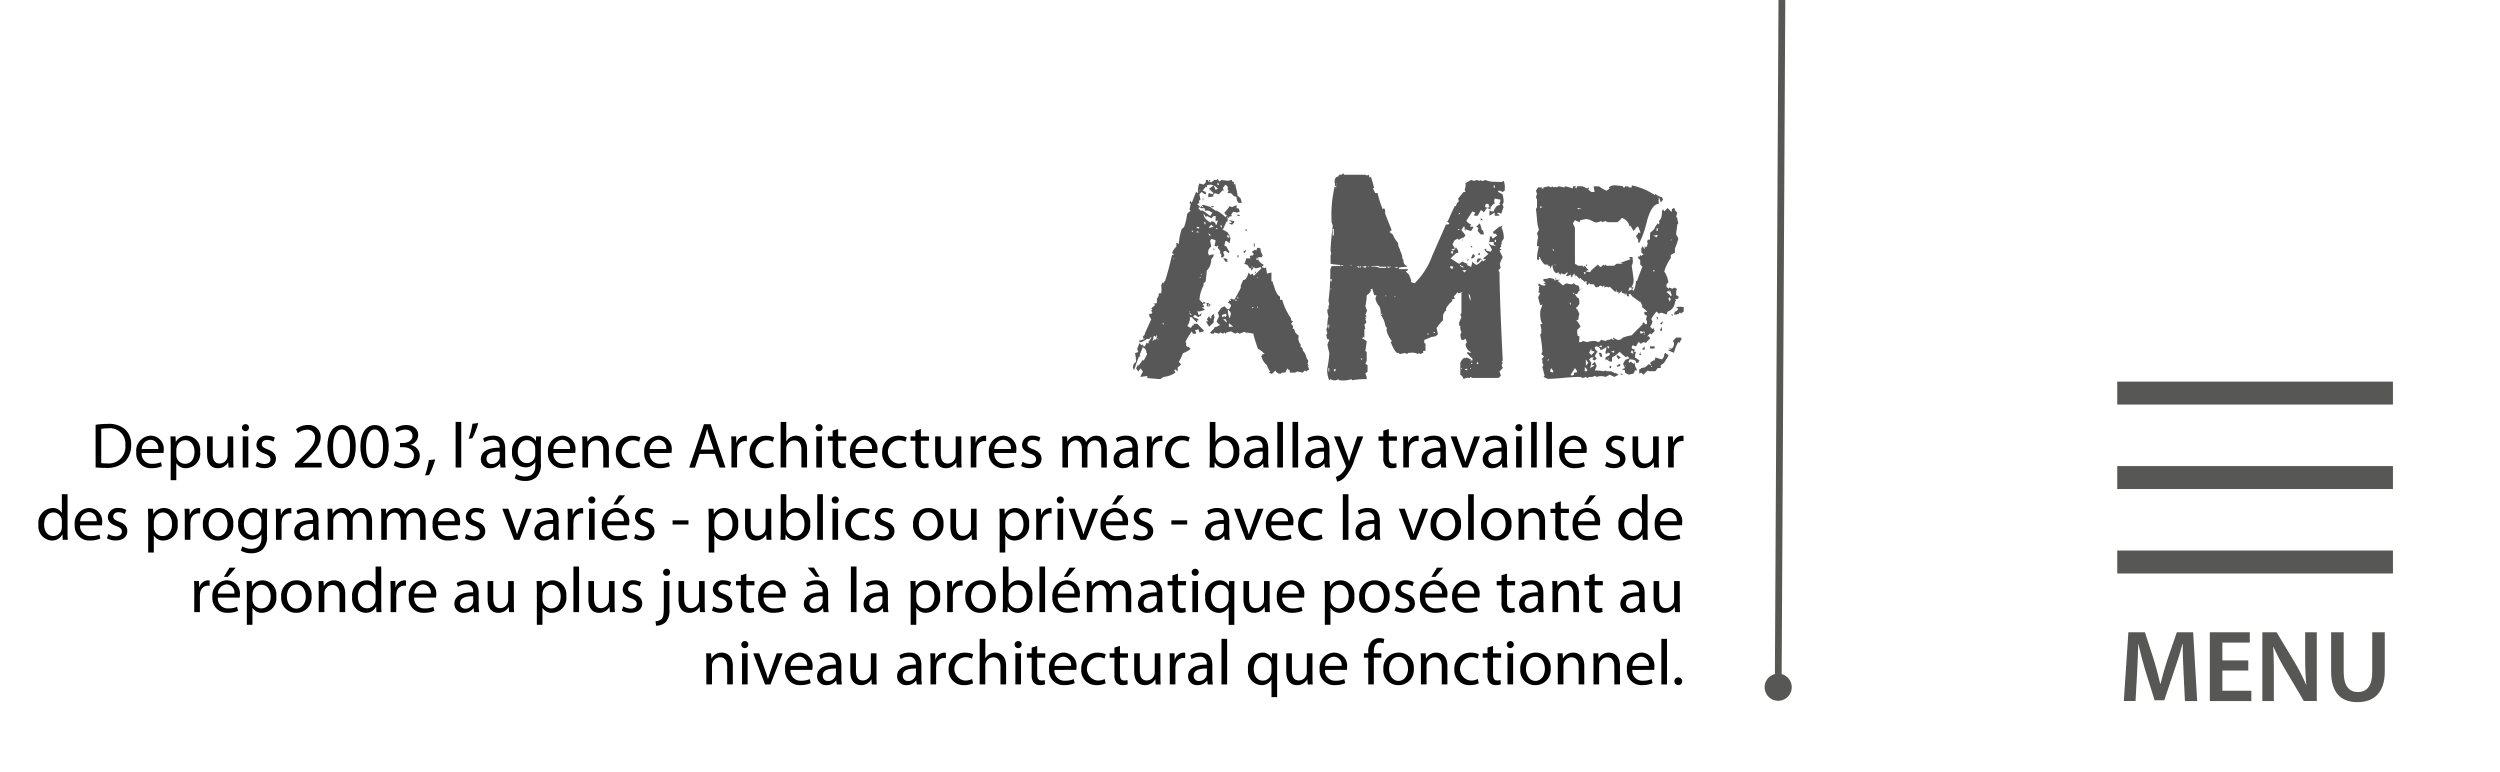 <svg id="Calque_1" data-name="Calque 1" xmlns="http://www.w3.org/2000/svg" viewBox="0 0 311.174 96.115">
  <defs>
    <style>
      .cls-1 {
        fill: #575757;
      }

      .cls-2, .cls-3, .cls-4 {
        fill: #575756;
      }

      .cls-2, .cls-4 {
        stroke: #575756;
      }

      .cls-2 {
        stroke-width: 0.843px;
      }

      .cls-4 {
        stroke-width: 2.856px;
      }
    </style>
  </defs>
  <title>a411b289-ca4b-4cfe-a24f-5fa153fdd73a</title>
  <g>
    <g>
      <path class="cls-1" d="M154.573,25.253h-.413a1.029,1.029,0,0,1-.241-.705l-.155-.1h-.137l-.413-.413h-.4v-.138l.138-.154-.138-.1v-.412l-.275-.258-.327.43.189.5-.155-.258a3.165,3.165,0,0,0-.516.533h-.155l-.275-.138-.207.1-.1.172.069.138-.67.1V24.17l.1-.138.413.138.155-.138a5.1,5.1,0,0,1-.567-.532l.567-.43-.43-.1-.413.1v.292l-.121-.138-.413.516.413.154v.275h-.137l-.413-.275-.258.275q.034.224.137.671l-.206.172.069.24-.275.155.413.378.121-.138.137.138h.138l-.138-.138h-.1l.1-.138h.138l.945.275v-.138h.292v.138h-.292l-.068.034.6.4h.137a4.68,4.68,0,0,1,1.1.808l.137-.138v-.154h-.137l-.138-.275a4.5,4.5,0,0,0,.653-.808l.292.138.567-.275v.413h.241l.138.292v.138l-.275.1-.533-.1-.241.378.1.154-.533.138h.241l-.241.138v.4h-.138l-.43.945h-.137l.7.413.241.4v.137l.12.207-.12.6-.378-.275h-.137l-.138.567.275.138a5.071,5.071,0,0,0,.378.67l-.1.138-.413-.292-.292.154.155.413-.155.258h-.241v-.258h.1l-.241-.275.034-.24-.327-.43.069-.138-.069-.138-.138.138-.275-.138a1.552,1.552,0,0,0,.138-.67l-.533-.155-.137.258a4.515,4.515,0,0,1,.137.705.909.909,0,0,0-.378.808l.1.275.567-.138v.241l-.292.43a1.866,1.866,0,0,1-.55,1.375,5.508,5.508,0,0,1-.06.67,5.475,5.475,0,0,0-.061.671l-.275.24v.275A4.272,4.272,0,0,0,149.3,37.3l.4.413.138-.138.275.138h.4l-.1.12v.412l-.224-.24.052-.172-.121-.12-.413.12.138.275v.137h-.275l.413.275a2.116,2.116,0,0,1-.808.258l-.138-.1.138.516h.138l.258-.275-.121.43H149.3l-.138.138-.413-.292-.224.154.069.138.567.24v.138h-.138v.292a3.67,3.67,0,0,1-.67-.67h-.275l.034.206a1.811,1.811,0,0,1-.327.877l.43.258.275-.4.1.138V40.3h.43q.258.275.808.809v.137l-.533.138-.138-.412-.413.138.138.274v.155h-.4l-.138-.293a8.943,8.943,0,0,0-.808,1.342h.1v.43l.137.137h.138l.292.275a3.489,3.489,0,0,1-.963.533,5.424,5.424,0,0,1-.516,1.083l.241.258v.138l-.378.274v.533l-.292-.275-.138.138.138.275a3.179,3.179,0,0,1-1.479.533l-.413.274-1.633-.138.069-.172-.069-.068q-.275.018-.808.1v-.1l.292-.567-.292-.4-.275.4-.275-.4.275-.55v.275q.189-.275.567-.809l.1.138.413-.808v-.138l-.138-.138a.079.079,0,0,0,.052-.086c0-.114-.109-.275-.327-.481v.172l-.1-.275q-.138.413-.4,1.049h.1l-.137.292v-.223q-.258.6-.67,1.839l-.138-.4.1-.412.292-.258a5.78,5.78,0,0,0-.121-1.083l.4-.138-.138-.4q.086-.171.275-.705l.172.138h-.035l.138.155.155-.155.1.4v-.24l.138.137.275-.566v.137h.292l-.138-.137a2.888,2.888,0,0,0,.378-.533v-.138l-.241.275h-.292a6.572,6.572,0,0,1-.67.4h-.275v-.241l.137.034.533-.188.017-.052a.534.534,0,0,0-.155.052l-.1-.275.241-.275v-.1l.808-1.806-.241-.378v-.292h.241l.137-.138-.137-.24.137-.155-.137-.138.43-.378v-.172h-.292l.567-.12v-.551a.906.906,0,0,0,.241-.67h.292a3.358,3.358,0,0,0,0-.963l.138-.378.138.1.069-.1h-.069l.206-.206q.361-1.049.86-3.181l.275-.138-.275-.138a2.2,2.2,0,0,1,.55-.808v-.43h.155l.138.138a6.8,6.8,0,0,1,.378-1.892l.292-.258a8.08,8.08,0,0,0,.378-1.65l.43-.378-.138-.154.138-.653-.138-.155.138-.274.137.274q.189-.447.533-1.358l.275.138-.034-.326a2.63,2.63,0,0,1,.172-.877l.533.138.275-.275V22.4h.292v.154l.378.138.4-.292h.275l.138-.138.155.292h.138l.137-.154q1.049.12.842.12a2.476,2.476,0,0,1,.5-.12v.154l.275.138-.069.206.069.069.137-.138a3.1,3.1,0,0,0,.138.722,2.5,2.5,0,0,1,.121.757l.412.4ZM141.869,44.2h-.034v.069Zm2.287-1.856v-.154a1.737,1.737,0,0,0-.55-.413,3.268,3.268,0,0,1-.155.705l.292-.292v.154l.275-.292Zm-.138-.43v-.138h-.138v.138Zm.808-1.479v-.275l-.138.138Zm1.341-8.269h-.1V32.3ZM148.35,39.2l-.275-.275.069-.138-.069-.1v.378l.138.138Zm.241-10.556-.1.138-.138-.138v.275A.582.582,0,0,0,148.591,28.64Zm.705-.4h-.413l.275.258Zm0,.671-.275-.138-.137.138Zm1.616-2.459-.516-.24h-.43v-.292h-.413l-.258-.138-.138.138.275.292h.258a7.369,7.369,0,0,1,.946.67Zm-1.479-2.716-.137-.1v.1Zm0,10.848v-.138l-.137.138Zm.121-.378v-.155l-.121.155Zm.275-9.507-.138.275V24.7Zm1.753,2.7-.275.154v-.671h-.241l-.292.275-.55-.275-.121.138-.275-.43v.138q0,.431.808.963l.137-.138a.673.673,0,0,1,.37.1.342.342,0,0,1,.164.31h.137Zm-1.479.292h-.137l-.138-.138.138.413Zm1.066,11.793a1.6,1.6,0,0,0-.1.67,5.889,5.889,0,0,0-.567.517L150.1,40h.292l-.172-.275.275-.378.138.275h.137V39.35l.292-.292Zm-.533-10.04v-.274l-.241-.138A2.719,2.719,0,0,0,150.637,29.448Zm0-6.894H150.5V22.4h.138Zm0,3.3-.138.069.034.034Zm.43,2.39-.292-.274-.275.274v.12Zm-.43,9.868H150.5v-.275h.138Zm12.326,7.855-.4.275-.137-.138-.275.275-.67-.138-.275.138h-.67v-.275l-.155-.138v.138l-.138-.258-.275.533h-.4l-.137.138a.622.622,0,0,1-.67-.413l-.413.413h-.121l-.275-.138.138-.138a3.131,3.131,0,0,1-.413-.808,1.911,1.911,0,0,1-.67-1.1l.137-.24h.138l.138-.138h-.138a1.928,1.928,0,0,0-.705-.533q-.223-.584-.567-1.788l.034-.1a8.039,8.039,0,0,1-.808-.155v.155l-.137-.155-.241-.068-.567.224-.275-.155-.258.155-.55-.293-.533.138-.137.155-.138-.155-.155.155-.378-.155-.138.155-.567-.155-.1.155h-.292l-.137-.155.533-.55h-.1l.241-.154h.137l.43-.241a.866.866,0,0,1-.43-.43l.292-.653-.155-.43.43-.6.4-.206.413.412v-.138l.138.138.258-.412a.382.382,0,0,0-.4-.4q.12-.189.4-.551l.413.138q.464-.773.808-1.479v-.292l.292-.67q.447,0,.67-.946l.241.293.275-.155.138.292.963-.962-.138-.138a2.552,2.552,0,0,1-.619.154l-.051-.017-.155-.138-.241.43-.172-.292h-.1l-.292-.413-.378-.138a2.626,2.626,0,0,0,.241-.67h.533l-.1-.292.275-.1v.1l.241-.241-.241-.275.4-.292.137.138.138-.378.4.1a1.351,1.351,0,0,0,.275.843l-.137.258h-.43v.138q0,.429.705.808l-.275.275.413.138.12-.138.138.808.55-.138v1.1h.121q.171.533.344,1.049.275.722.6.842v.4h.275a7.668,7.668,0,0,0,1.1,2.321v.24l.241.138-.241.292.241.275v.258h-.1l.241.138.189.481.378.326-.034.31a1.042,1.042,0,0,0,.275.773v.292l.224.172.068.345a1.29,1.29,0,0,1,.378.645,1.382,1.382,0,0,0,.292.593l-.1.4.241.275-.241-.138ZM151.582,23.5a1.08,1.08,0,0,0-.516-.4l.241.532Zm-.413,7.563-.1.138v-.378Zm.413-2.562-.138-.138-.137.138Zm.155-5.535-.155-.275-.069.206.069.173Zm.378,5.105h-.241l.137.292Zm.567,11.123-.137-.138-.43.138v.292l.292-.138.138.138Zm.138-6.619h-.275l-.292-.412h.292l.275.138-.1.034Zm-.138,7.581V40l-.137-.275h-.292Zm.138-13v-.138l-.138.138Zm.138,2.424v-.274h-.275l.138.274Zm.258,9.473-.155-.378-.1.1v-.258l-.138.155a2.1,2.1,0,0,0,.241.945Zm.413-11.363-.275.275-.4-.138.4-.138-.4-.292a3.637,3.637,0,0,1,.67.154Zm-.138,12.979-.43-.379h-.1v.379Zm-.275-3.232V37.3l-.155.138Zm.7,0V37.3h-.155v.138Zm.241-.275v-.12h-.137v-.138l-.1.138h.1v.12Zm.138-10.28h-.275v-.154h.275Zm-.138,5.141h-.137v-.258h.137Zm.946-.963-.138.43-.241-.138Zm.137-2.286-.275-.138.138-.138Zm.67,4.47-.1-.138v.275Zm.138,5h-.241l.1.138Zm.155-7.563h-.155v-.138h.155l-.155-.154v-.138l.155.138Zm.137,3.231-.137.138v-.138l.137-.138Zm.241-1.615-.1-.275-.138.275.172.068Zm0,2.286v-.138l-.1.138Zm0,3.661-.1-.137v.274Z" transform="translate(0 0)"/>
      <path class="cls-1" d="M187.288,23.741l-.275.154-.258-.154h-.275v.154l.533.275a3.1,3.1,0,0,1,.137,1.049l-.137.224.137.344a6.126,6.126,0,0,0-.275.808l-.4-.138-.137.138.275.138v.12h-.567v-.4l-.653.4v-.67l.275.138h.241q.258-.809.843-.809l-.138-.138a1.018,1.018,0,0,0,.138-.532,4.568,4.568,0,0,1-.705-.138l-.069.31.069.36h-.138l-.378.413v.275l-.43-.173a1.466,1.466,0,0,0-.378.567l-.292-.274H184.3a5.071,5.071,0,0,1-.378.67h-.43v-.12l.138-.275-.378-.137q-.223.378-.7,1.083v.154a1.553,1.553,0,0,0,.55.378l-.137.275h.4v.154l-.258.379a2.139,2.139,0,0,1-.7-.241v.241l-.1-.1v-.43h-.138l-.275.43a4.645,4.645,0,0,1,.516.671l-.241.274h-.138l-.43.258-.241-.154-.137.154h-.138l-.292.551.292.532.138-.138.275.413v.292h-.241q-.241.224-.7.671l1.048.67.43-.292a1.794,1.794,0,0,0,.67.292l-.137.138.55.241.155-.671a1.093,1.093,0,0,0,.516.43,2.074,2.074,0,0,0,.67-.567l-.138-.138-.378.43-.154-.154.154-.378h.378l.275.378.4-.275h-.241l-.155-.1.67-.567a1.759,1.759,0,0,1-.516-.533l.138-.138v.138l.1-.138V31.2l.567.12.137-.258-.43-.808a1.227,1.227,0,0,0,.155-.809h.275v.138l.138.1.533-.378-.292-.275-.138.138-.1-.293q.258-.24.808-.67h.138l.258-.138-.138.292a2.94,2.94,0,0,1,.275,1.324l-.275.43v.275l-.12.258h.12l-.258.274.258.138-.258.138.4.825a3.53,3.53,0,0,0-.361.843l.1.48-.275.293.138.274q0,2.975.4,10.951l-.138.138.138.154-.138.275.138.378-.4.43.172.533-.31.274h-3.232l-.292-.137v.137l-.172-.017a1.1,1.1,0,0,0-.636.154,1.037,1.037,0,0,0-.413-.55V45.161a1.405,1.405,0,0,1,.55-.671v.138l.258-.138.55.275-.137.1h.292v-.241a3.4,3.4,0,0,1-.7-.7l.137-.1.275.1.137-.1h-.034a1.134,1.134,0,0,1-.67-.963l.155-.274-.155-.431-.241.155h-.275a3.013,3.013,0,0,1-.138-.671l.138-.292a1.33,1.33,0,0,1-.138-.808h-.155v-.379l.292-.7-.138-.258.138-.275V36.5l.137-.138-.533.138-.138-.138a1.063,1.063,0,0,1-.43.516l.155.292-.43.138.137.138a3.056,3.056,0,0,0-.808.945v.258l-.172.138-.207.413v.67a5.275,5.275,0,0,0-.808.963c.035.16.092.407.172.739a.79.79,0,0,1-.739.344l-.963.4v.412h.155v.946h-.292v.258l-.378.137-.138-.137-.155.137a1.351,1.351,0,0,0-.791-.172l-.43.035-.1.137-.292-.137-.567.137-.241-.137h-.138q-.327-.155-.808-1.341l.137-.138a3.594,3.594,0,0,1-.67-1.376l.069-.274h-.034l-.172-.258a2.95,2.95,0,0,0-.567-1.341q0-1-.31-1.221a2.375,2.375,0,0,1-.361-.809l.137-.43h-.275a6.8,6.8,0,0,1-.241-.808L170.6,36l.034.207a1.22,1.22,0,0,1-.516.532,7.212,7.212,0,0,1-.172,1.376l.207.532-.207.551.172.154-.172.1v.137l.172-.137-.172.274.138.4-.258.275.12.567h-.12v1.049l-.138-.1-.138.24a1.372,1.372,0,0,1,.567.327q-.051.4-.172,1.187l.172.154v1.049l-.172.43.275.138v.808l-.275.24a1.5,1.5,0,0,1,.172.705,8.443,8.443,0,0,0-1.805.138l-.1-.138a3.172,3.172,0,0,1-1.186.155l-.327-.018-.138-.138a.757.757,0,0,1-.43.155,1.307,1.307,0,0,1-.516-.155l-.155.138a2.747,2.747,0,0,1-.241-1.513,14.194,14.194,0,0,0,.241-1.891,8.971,8.971,0,0,1-.241-1.066l.241-.55-.241-.155v.155a5.077,5.077,0,0,1-.138-.671l.138-.138-.138-.532.172-.327a.7.7,0,0,1-.035-.274,4.2,4.2,0,0,1,.138-1.015,2.019,2.019,0,0,1-.138-.859h.138v-.378l.1-.275-.1-.4a27.444,27.444,0,0,0,.223-3.9l.172-.43h1.083v-.138a8.241,8.241,0,0,1-1.221-.138v-1.1l.034.034a1.951,1.951,0,0,1,.052-.224,1.516,1.516,0,0,0-.086-.292q0-.86.275-3.181l-.137-.378a15.186,15.186,0,0,1,.413-4.624l-.035-.481a.64.64,0,0,1,.292-.6h.137l.138-.24h.275l.292-.189v.189h2.682l.172.1.241-.1.138.378.137-.138q.155.448.4,1.376l-.138.1.275.567h.292a13,13,0,0,0,.653,2.029l.155-.173.138.293v.412l.808,2.046-.275.24.413.293a3.971,3.971,0,0,0,.67,1.083,1.421,1.421,0,0,0,.241.808V31.2a2.064,2.064,0,0,1,.292.963l.137.24a.648.648,0,0,0,.43.705v.1a4.532,4.532,0,0,0-1.031.12l.069.172h1.066v.138l-.258.137.4.4.275.688v.258l.43.137a9.054,9.054,0,0,0,2.183-3.4l1.719-3.92h.292l.138-.138-.292-.24.155-.154q.413-.98.808-1.754h.138a1.206,1.206,0,0,1,.309-.567l.069.034-.1-.412.67-.809h.241l-.1-.292a1.468,1.468,0,0,0,.1-.808l.7-.4.4.12.275-.12.43.12.1-.12.138.12h.137l.292-.12a2.575,2.575,0,0,0,1,.224l1.014.034.275-.138a2.113,2.113,0,0,1,.138.911ZM165.352,40.966l.1-.292V40.4h-.1Zm.1,5.277v-.43h-.1v.43Zm.292-11.226v-.292h-.138v.292Zm0,.911h-.138v.138Zm.137-6.618h.138V28.5h-.138Zm.43,16.657h-.292v.138l.138.138Zm0-22.9-.154.154.154.138Zm.1-.138V22.8l-.1.138Zm.842,10.177-.292-.138v.138Zm.945,0v-.138h-.138Zm1.066.1-.4-.1.275.24.12-.137.138.137v-.24Zm.275,11.552v-.138h-.137v.138Zm.567-11.655-.567.1.4.137Zm.378.1-.275-.1.138.1Zm2.045.137v-.137H171.7l-.1-.1h-.808l-.155.1a1.714,1.714,0,0,1,1.066.137Zm-.43,5.708h-.138l-.137.138h.137Zm.43-2.184v-.138l-.137.138Zm.67-3.661h-.567l.137.137Zm.808.137-.138-.137-.292.137Zm-.275,3.524h-.155v.138Zm4.074,4.762V41.5h-.138v.138Zm.808-.292h-.275l.275.154Zm2.286-8.131-.378-.1v.24l.24.155Zm.292-2.287-.567.138.275.138Zm-.292.567-.138-.292-.137.12v.172l.137.1Zm.825-2.854a.521.521,0,0,0-.258-.138v.138Zm0-2.046v-.138l-.155.138v.138Zm.413,6.756v-.137l-.413-.241v.138Zm-.138,12.464h-.137v.154Zm.138-15.971-.138.138v-.138Zm.4,3.8h-.533l.275.274Zm.275-1.376-.138.275v-.275l-.4-.1Zm-.138,13.7-.137-.068-.258.068.258.138Zm.413-8.526-.137-.705-.138-.138A1.45,1.45,0,0,0,183.093,37.442Zm0,8.526v-.154h-.137Zm.155-15.18h-.155v-.137h.155Zm.378,1.084-.275.292h-.258l.258-.567ZM183.248,45.3v-.138h-.155V45.3Zm1.479-16.125h-.43l-.378-.43.1-.379-.258-.154.43-.413a4.209,4.209,0,0,1,.241.843h.137Zm-.7,16.125-.1-.292-.154.292Zm.172-13.563h-.172v-.241h.172Zm.378-4.332H184.3v-.275Zm.825-1.616-.155-.413h-.275l-.1.138v.275l.241.068Zm.808,4.865-.292-.258v-.275H185.4l-.155.138.43.292h.241Zm-.155-7.289v-.292h-.138v.292Zm.155,6.756v-.275h-.155v.275Z" transform="translate(0 0)"/>
      <path class="cls-1" d="M208.914,37.166l-.43.1.155.138-.155.138a1.3,1.3,0,0,1-.911,1.237l-.138.378a3.162,3.162,0,0,0-.7-.24l-.241.138-.292-.275a3.613,3.613,0,0,0-.67.945l.155.275a1.825,1.825,0,0,1-.292.671l.292.292.1-.172.172.412-.43.43-.137-.138-.378.379h.241l.138.274a2.542,2.542,0,0,0-.516.533l-.292-.1-.413.24v-.138l-.258-.1-.275.532-.43-.138-.1.138v.275l.4.138-.155.258h.292a1.633,1.633,0,0,0-.138.7l.55.379-.138.292h-.275a.373.373,0,0,0-.292-.361,1.682,1.682,0,0,0-.516-.068l-.138.275.138.154.137-.154.378.292.155-.138v.378l.275.567H203.5l-.155.378a3.646,3.646,0,0,1-.653.155l-.43-.258v-.275l-.4-.138.4-.154-.241-.516.275-.5.533-.206-.292-.258-.137.154a7.49,7.49,0,0,1-.808-.7,3.09,3.09,0,0,1-.945.7v.517h-.292l-.378-.275-.137.138V44.49l.516-.292v-.274h-.378l.138.137-.31-.068.172-.739h-.137l-.155.138h-.1l-.138.138h-.275a.342.342,0,0,0-.164-.31.673.673,0,0,0-.37-.1l-.137.138a.754.754,0,0,0,.378.533l-.172.138-.206.412.241.258-.241.275-.292-.138.155-.241h-.292l-.275.241.275.43-.137.653a3.92,3.92,0,0,0,.567-.378h-.43l.43-.43.241.532-.241.567a5.642,5.642,0,0,1,1.083.1l.258-.1.137.1h.567l.516.274v-.1l.4.258-.533.275-.567-.275-.516.275a1.794,1.794,0,0,0-.567-.1,1.5,1.5,0,0,0-.533.1l-.241-.138-.292.138h-.413l-.241.137-.155-.137-.413.137-.258-.137H196.5q-.636,0-1.926.12t-1.925.12l-.533-.24.138-.138q-.086-.378-.275-1.1l.138-.24-.138-.275v-.43h-.137l.344-.361-.344-.31.137-.274a15.126,15.126,0,0,0-.275-2.149l.138-.138v-.43a2.122,2.122,0,0,0-.138-.67l.275-.138q-.275-.258-.275-1.341a1.746,1.746,0,0,1,.129-.559,2.42,2.42,0,0,0,.146-.524l-.137.138h-.138l-.258-.963.258-.55-.258-.1.1-.154v-.517h.155l-.258-.154.1-.275a.954.954,0,0,0,.705.275l.154-.138-.292-.138.292-.137-.292-.138v-.258a2.656,2.656,0,0,0,.808-.138l.533.138v.1l.138.155v-.4h.137l-.137.24h.567l-.275.155a4.761,4.761,0,0,1,.653.55l.43-.275a3.543,3.543,0,0,0,.67.138l.275-.138a.806.806,0,0,0,.4.275h.138l.138.258v.344l.1-.138.034.069-.137.138v-.069a3.345,3.345,0,0,0-.275.464h-.275a1.457,1.457,0,0,0,.413.533l.069-.034a2.812,2.812,0,0,1,.069.739l-.275.378h-.1v.275h.1l.275.567a4.747,4.747,0,0,0-.138.808l-.138-.068-.1.068a2.436,2.436,0,0,1,.516.809l-.413.395v.43l.069.138-.069.1.275.138a3.174,3.174,0,0,1-.052.705h.344l.1-.138.567.138a2.986,2.986,0,0,1,.946-.138q.017,0,.533.138l.275-.275.533.138.275-.138h.241l.189-.155.241.155h.138l-.138-.155v-.137l.533.292h.275a3,3,0,0,1,.43-.155h-.292a4.488,4.488,0,0,1,1.375-.412q.43-.464,1.341-1.341v-.138l.138-.138.292.275.138-.138V40l-.138-.275.138-.412-.292-.155-.069-.206.069-.172.223.069.069-.069a2.3,2.3,0,0,0-.7-.567l.137-.1-.275-.567h-.12c-.2-.161-.5-.384-.911-.671l-.172-.275h-.137l-.138.069.138.206h-.292l-.137-.412-.138.274-.1-.274-.138.137.069-.1-.224-.034V36.2l-.413.395v-.24h-.241v-.292l-.154.292-.705-.671-.1.1-.275-.1-.292.1v-.258l-.241.154-.275-.154-.292.258v-.1l-.241.1-.275-.4h-.43l-.138-.138-.241.275-.155-.412.121.068.034-.068-.155-.138-.137.138a1,1,0,0,0-.378-.293l-.155-.24-.137.138-.378-.413-.172.138.1-.24v-.035l-.1.138-.12-.292-.138.292h-.138l.138.138h-.275v-.275l-.361.207-.241-.035.207-.326v-.138l-.413.292-.4-.154v.292l-.138-.292-.137.154v-.292l-.292.138q-.447-.207-.516-1.083l-.292.567.017-.224c.011-.114-.086-.184-.292-.206v-.241l-.137.241v-.138h-.258a2.2,2.2,0,0,1-.55-.808l-.258.274-.138-.138V32.13a5.609,5.609,0,0,1,.241-1.479h-.241a3.575,3.575,0,0,1,.138-1.1l-.138-.516.241-.43a5.012,5.012,0,0,1-.241-1.272q-.086-1.031-.138-1.307l.138-.24v-.945l-.138-.293.138-.412-.138-.4.275-.412h.533l-.137.137h.275v-.137l.67-.138.275.138.155-.138.138.138.206-.069.172.069.292-.138.67.138.138-.138a9.6,9.6,0,0,1,.945.274v-.274h.43l-.172.138.172.137.1-.274h.67l.567.274.138-.137.1.137-.1.138.378.292h.43a5.848,5.848,0,0,1-.138-.7h.67a4.793,4.793,0,0,0,.945.55l.378-.275-.1-.137a1.026,1.026,0,0,1,.67-.258,5.848,5.848,0,0,1,1.1.12v.138h.241v-.138h.43v.138h.413v-.258a8.186,8.186,0,0,1,2.854,1.2l.1-.138a1.648,1.648,0,0,0,.808.412l.138.293-.275.378q-.069-.223-.241-.671a2.481,2.481,0,0,0,0,.825q-.877,0-1.479,2.1a12.112,12.112,0,0,1-.962,2.785v-.138l-.138.138v-.413l-.275-.43.309-.43-.034-.1.258.155V28.88l-.258-.67h-.138l-.43.533a3.456,3.456,0,0,1-.378-.671l-.137.138a1.329,1.329,0,0,0-.963-1.083,2.184,2.184,0,0,1-.55.533h-1.2l-.275-.155-.4.155-.138-.155a1.459,1.459,0,0,1-.67.189,3.088,3.088,0,0,1-.507-.215,1.84,1.84,0,0,0-.731-.215q.018,0-.67.138l-.137.258-.55-.258-.258.395.258.567v4.47l.413.241h.533l.138.138.138-.138a2.628,2.628,0,0,0,.533.567h-.241l-.155.137.533.1.137-.24q.12-.086.808-.705l.292.275h.137l.275-.275.1.138.155-.138.137.138h.946l.292-.241h.808l-.292-.138q.412-.136,1.237-.43l-.137-.137v-.138h.378l.035.43a1.062,1.062,0,0,1-.138.653q.241,1.582.241,1.753a1.411,1.411,0,0,1-.241.859l.1.1.138-.1-.172.379.172.138a3.217,3.217,0,0,0,.292-1.221h.137q.275-.826.67-1.771l-.275-.275V32.4l-.258-.274v-.258l.138.12.12-.258.138.138.275-.241-.275-.172v-.533l.137-.274.275.378v-.378l.154.137.138-.137.1-.4-.1-.138.1-.275h.275a7.3,7.3,0,0,1,.034-.894,2.664,2.664,0,0,0,.533-.481l.034-.1h-.034a6.159,6.159,0,0,1,.4-.567l.138.138.069-.24-.069-.189q.4-.258.378-1.186l.138-.293.155.293.413-.431.4.431h.137v-.293l.275-.138.1.138v.155l.292.274-.137.533.137.138a3.213,3.213,0,0,0,.138.67l-.138.138a4.188,4.188,0,0,1-.068.619,4.137,4.137,0,0,0-.069.619l.275.516a7.027,7.027,0,0,1-.43,1.237v.533l-.516.275v.4a5.563,5.563,0,0,0-.808,1.649,3.552,3.552,0,0,1,.516,1.342l-.241.274v.292l.241.241.155-.138.275.138h.138l.138-.138.361.172-.1.241v.532l.275.138Zm-17.208-5.174h-.155v.274Zm.275-6.206-.275-.138v.24Zm.808,18.944h-.138v.275Zm.567,1.479-.292-.4-.137.4.292.172Zm.1-15.008-.1-.172h-.138l.138.172Zm.138,1.874v-.138h-.138Zm1.908,4.9v-.293h-.138A.629.629,0,0,0,195.505,37.975Zm.808,8.234-.275-.4-.533.825.137.138.275-.138v-.258h.292Zm-.275-9.747h-.258V36.6Zm.842-10.436-.43-.138-.138.138Zm.1,9.9h-.1v-.138Zm.413-2.046h-.275l.138.292Zm.155,12.326v-.241l-.292-.292v.533Zm0-13.134H197.4v-.138h.155Zm.138,12.085-.292-.43v.808Zm.808-1.375-.43-.155v-.24l-.275.533.275.274Zm.945-.533-.138-.275-.275.138Zm0,1.083-.138.154a.951.951,0,0,1-.275-.566h.275Zm.877-1.151-.069-.069h-.275l.275.275Zm-.069,1.547v-.138l-.138.138Zm.292,1.083h-.189v-.275h.189Zm.378-1.891V43.63l-.378.155Zm.808.566-.275.241-.241-.4.1-.138Zm0,.946-.275.24v-.138l-.137.138-.1-.138.378-.24Zm.292,1.2h-.292v-.155A.656.656,0,0,1,202.02,46.639Zm.378-1.1-.138-.1v.1Zm.7-9.472v-.275h-.275l-.138.413Zm.241,7.993-.138-.43h-.1l-.138.293h.138Zm.963.138h-.258l.12-.412C204.18,44,204.226,44.141,204.307,44.2Zm3.369.138a5.526,5.526,0,0,0-.4.619.988.988,0,0,1-.55.481v.378h-.378l-.292.4h-.808l-.138-.1-.533.533-.275-.258-.258.1v-.516h.12l.138-.154.481-.1.464-.412.138.138h.137l-.137-.275.4-.292h.172l.1-.379.808.241a.821.821,0,0,0,.292-.671l.138-.137.378.274Zm-2.957-2.7v-.292l-.138-.138v.138l-.413-.138V41.5h.275l.138-.154.138.154-.138.138Zm0,1.892h-.275V43.39l.275-.275Zm1.238-.138h-.567v-.275h.567Zm-.275,2.286-.155-.138v.138Zm.67-16.365-.155-.069-.137.069h-.275l.413.24Zm-.4,4.469v-.137h-.172v.137Zm.4-5.036v-.379l-.155.1v.275Zm0,11.122a2.965,2.965,0,0,1-.155-.412h.155Zm.653.138-.138.4-.24-.138Zm-.138,1.2h-.137l-.1-.138.24-.395Zm1.238-4.47-.137-.274v-.1l-.138-.292v.292l-.155-.154-.241.154a2.081,2.081,0,0,1,.533.516Zm-.137.533-.138-.258-.155.154.155.379Zm1.375,4.882-.292.533-.138-.1a4.109,4.109,0,0,0-.533,1.341l-.705-.293v-.1h.292V43.39h-.138l-.155-.138.43.138a.886.886,0,0,0,.275-.705l-.138-.24.4-.43h.55Zm-1.238-12.309h-.137v.138Zm.138,9.473-.275-.155h.275Zm1.341-.533-.4.275V38.92h-.137l-.069.138-.344.1h-.258l.1-.378h.086a.847.847,0,0,0,.344-.326l-.275-.241.516-.034.43.034Z" transform="translate(0 0)"/>
    </g>
    <g>
      <line class="cls-2" x1="221.791" y1="0.002" x2="221.332" y2="85.537"/>
      <path class="cls-3" d="M221.332,87.224a1.687,1.687,0,1,0-1.689-1.687,1.687,1.687,0,0,0,1.689,1.687" transform="translate(0 0)"/>
    </g>
  </g>
  <g>
    <path d="M11.9,52.873a10.028,10.028,0,0,1,1.479-.111,3.087,3.087,0,0,1,2.183.671,2.483,2.483,0,0,1,.76,1.936,2.851,2.851,0,0,1-.776,2.095,3.318,3.318,0,0,1-2.382.775,11.222,11.222,0,0,1-1.263-.063Zm.7,4.766a4.362,4.362,0,0,0,.7.04A2.072,2.072,0,0,0,15.6,55.392a1.922,1.922,0,0,0-2.183-2.078,3.961,3.961,0,0,0-.815.071Z" transform="translate(0 0)"/>
    <path d="M17.632,56.384a1.239,1.239,0,0,0,1.327,1.343,2.536,2.536,0,0,0,1.071-.2l.12.5a3.1,3.1,0,0,1-1.287.248,1.8,1.8,0,0,1-1.9-1.959,1.879,1.879,0,0,1,1.815-2.087,1.639,1.639,0,0,1,1.6,1.823,2.613,2.613,0,0,1-.024.328Zm2.063-.5a1,1,0,0,0-.975-1.144,1.166,1.166,0,0,0-1.08,1.144Z" transform="translate(0 0)"/>
    <path d="M21.248,55.584c0-.5-.016-.9-.032-1.264h.632l.032.664H21.9a1.521,1.521,0,0,1,1.375-.752A1.753,1.753,0,0,1,24.91,56.2a1.832,1.832,0,0,1-1.759,2.079,1.357,1.357,0,0,1-1.191-.607h-.016v2.1h-.7Zm.7,1.031a1.57,1.57,0,0,0,.032.288,1.085,1.085,0,0,0,1.055.823c.744,0,1.175-.607,1.175-1.5,0-.775-.408-1.439-1.151-1.439a1.123,1.123,0,0,0-1.063.872,1.14,1.14,0,0,0-.048.288Z" transform="translate(0 0)"/>
    <path d="M29.038,57.135c0,.4.008.752.032,1.056h-.624l-.04-.632H28.39a1.457,1.457,0,0,1-1.279.72c-.608,0-1.335-.336-1.335-1.7V54.321h.7v2.144c0,.735.224,1.23.864,1.23a.99.99,0,0,0,.991-1V54.321h.7Z" transform="translate(0 0)"/>
    <path d="M30.991,53.234a.436.436,0,0,1-.872,0,.429.429,0,0,1,.44-.44A.418.418,0,0,1,30.991,53.234Zm-.784,4.957v-3.87h.7v3.87Z" transform="translate(0 0)"/>
    <path d="M31.984,57.471a1.846,1.846,0,0,0,.927.28c.512,0,.752-.256.752-.576,0-.336-.2-.52-.72-.711-.7-.248-1.023-.632-1.023-1.1a1.194,1.194,0,0,1,1.335-1.136,1.931,1.931,0,0,1,.952.24l-.176.512a1.508,1.508,0,0,0-.792-.224c-.416,0-.648.239-.648.527,0,.319.232.464.736.655.671.256,1.016.592,1.016,1.168,0,.68-.528,1.167-1.447,1.167a2.213,2.213,0,0,1-1.087-.271Z" transform="translate(0 0)"/>
    <path d="M36.719,58.191v-.432l.552-.536c1.327-1.263,1.927-1.935,1.935-2.718a.927.927,0,0,0-1.032-1.016,1.769,1.769,0,0,0-1.1.439l-.224-.5a2.281,2.281,0,0,1,1.471-.527,1.462,1.462,0,0,1,1.591,1.512c0,.959-.7,1.734-1.791,2.79l-.416.384v.016h2.334v.584Z" transform="translate(0 0)"/>
    <path d="M44.278,55.537c0,1.767-.656,2.742-1.807,2.742-1.016,0-1.7-.951-1.719-2.671,0-1.742.751-2.7,1.807-2.7C43.654,52.906,44.278,53.881,44.278,55.537Zm-2.823.08c0,1.351.416,2.118,1.056,2.118.72,0,1.063-.839,1.063-2.167,0-1.279-.328-2.118-1.056-2.118C41.9,53.45,41.455,54.2,41.455,55.617Z" transform="translate(0 0)"/>
    <path d="M48.382,55.537c0,1.767-.656,2.742-1.807,2.742-1.016,0-1.7-.951-1.719-2.671,0-1.742.751-2.7,1.807-2.7C47.758,52.906,48.382,53.881,48.382,55.537Zm-2.823.08c0,1.351.416,2.118,1.056,2.118.72,0,1.063-.839,1.063-2.167,0-1.279-.328-2.118-1.056-2.118C46.007,53.45,45.559,54.2,45.559,55.617Z" transform="translate(0 0)"/>
    <path d="M49.2,57.383a2.351,2.351,0,0,0,1.151.328c.9,0,1.183-.576,1.175-1.008-.008-.728-.664-1.039-1.343-1.039h-.392v-.528h.392c.512,0,1.159-.264,1.159-.879,0-.416-.264-.784-.912-.784a1.914,1.914,0,0,0-1.039.344l-.184-.512a2.477,2.477,0,0,1,1.359-.4c1.023,0,1.487.607,1.487,1.239a1.291,1.291,0,0,1-.959,1.224v.016a1.354,1.354,0,0,1,1.159,1.336c0,.831-.647,1.559-1.9,1.559a2.641,2.641,0,0,1-1.351-.352Z" transform="translate(0 0)"/>
    <path d="M52.911,59.174a12.347,12.347,0,0,0,.472-1.911l.784-.08a9.753,9.753,0,0,1-.759,1.943Z" transform="translate(0 0)"/>
    <path d="M56.711,52.514h.7v5.677h-.7Z" transform="translate(0 0)"/>
    <path d="M59.535,52.658a9.445,9.445,0,0,1-.751,1.9l-.448.048a11.144,11.144,0,0,0,.472-1.863Z" transform="translate(0 0)"/>
    <path d="M62.878,57.263a5.462,5.462,0,0,0,.064.928H62.3l-.056-.487h-.024a1.441,1.441,0,0,1-1.183.575,1.1,1.1,0,0,1-1.184-1.111c0-.936.832-1.447,2.327-1.439v-.08a.8.8,0,0,0-.879-.9,1.928,1.928,0,0,0-1.007.288l-.16-.464a2.4,2.4,0,0,1,1.271-.344c1.183,0,1.471.808,1.471,1.583Zm-.68-1.047c-.768-.017-1.639.119-1.639.871a.623.623,0,0,0,.664.672.963.963,0,0,0,.936-.647.741.741,0,0,0,.04-.225Z" transform="translate(0 0)"/>
    <path d="M67.317,57.631a2.224,2.224,0,0,1-.552,1.767,2.047,2.047,0,0,1-1.407.464,2.5,2.5,0,0,1-1.287-.319l.176-.536a2.18,2.18,0,0,0,1.135.3c.72,0,1.248-.376,1.248-1.351v-.433h-.016a1.38,1.38,0,0,1-1.231.648,1.731,1.731,0,0,1-1.647-1.888,1.858,1.858,0,0,1,1.743-2.055,1.287,1.287,0,0,1,1.208.672H66.7l.032-.584h.616c-.016.28-.032.592-.032,1.063Zm-.7-1.783A1.03,1.03,0,0,0,65.6,54.785c-.672,0-1.151.567-1.151,1.463,0,.76.384,1.392,1.143,1.392a1.028,1.028,0,0,0,.976-.72,1.224,1.224,0,0,0,.056-.376Z" transform="translate(0 0)"/>
    <path d="M68.879,56.384a1.239,1.239,0,0,0,1.327,1.343,2.536,2.536,0,0,0,1.071-.2l.12.5a3.1,3.1,0,0,1-1.288.248,1.8,1.8,0,0,1-1.9-1.959,1.879,1.879,0,0,1,1.815-2.087,1.639,1.639,0,0,1,1.6,1.823,2.613,2.613,0,0,1-.024.328Zm2.063-.5a1,1,0,0,0-.976-1.144,1.166,1.166,0,0,0-1.08,1.144Z" transform="translate(0 0)"/>
    <path d="M72.494,55.369c0-.4-.008-.728-.032-1.048h.624l.04.64h.016a1.424,1.424,0,0,1,1.279-.728c.536,0,1.367.32,1.367,1.647v2.311h-.7V55.96c0-.624-.232-1.144-.9-1.144a1.033,1.033,0,0,0-.992,1.047v2.327h-.7Z" transform="translate(0 0)"/>
    <path d="M79.693,58.047a2.573,2.573,0,0,1-1.111.231A1.845,1.845,0,0,1,76.654,56.3a1.967,1.967,0,0,1,2.079-2.056,2.359,2.359,0,0,1,.976.2l-.16.544a1.633,1.633,0,0,0-.815-.185,1.459,1.459,0,0,0-.024,2.911,2,2,0,0,0,.863-.192Z" transform="translate(0 0)"/>
    <path d="M80.862,56.384a1.239,1.239,0,0,0,1.327,1.343,2.536,2.536,0,0,0,1.071-.2l.12.5a3.1,3.1,0,0,1-1.287.248,1.8,1.8,0,0,1-1.9-1.959,1.879,1.879,0,0,1,1.815-2.087,1.639,1.639,0,0,1,1.6,1.823,2.613,2.613,0,0,1-.024.328Zm2.063-.5a1,1,0,0,0-.975-1.144,1.166,1.166,0,0,0-1.08,1.144Z" transform="translate(0 0)"/>
    <path d="M87.069,56.5l-.56,1.7h-.72L87.621,52.8h.84L90.3,58.191h-.744l-.576-1.7Zm1.767-.543L88.309,54.4c-.12-.352-.2-.672-.28-.983h-.016c-.08.32-.168.647-.272.976l-.528,1.56Z" transform="translate(0 0)"/>
    <path d="M91.046,55.529c0-.456-.008-.848-.032-1.208h.616l.024.76h.032a1.162,1.162,0,0,1,1.072-.848.736.736,0,0,1,.2.024v.663a1.08,1.08,0,0,0-.24-.023.988.988,0,0,0-.944.9,2.021,2.021,0,0,0-.032.328v2.063h-.7Z" transform="translate(0 0)"/>
    <path d="M96.34,58.047a2.573,2.573,0,0,1-1.111.231A1.845,1.845,0,0,1,93.3,56.3a1.967,1.967,0,0,1,2.079-2.056,2.359,2.359,0,0,1,.976.2l-.16.544a1.633,1.633,0,0,0-.815-.185,1.459,1.459,0,0,0-.024,2.911,2,2,0,0,0,.863-.192Z" transform="translate(0 0)"/>
    <path d="M97.166,52.514h.7v2.415h.016a1.306,1.306,0,0,1,.5-.5,1.445,1.445,0,0,1,.719-.2c.52,0,1.352.32,1.352,1.655v2.3h-.7V55.968c0-.624-.232-1.151-.9-1.151a1.011,1.011,0,0,0-.943.7.854.854,0,0,0-.048.336v2.335h-.7Z" transform="translate(0 0)"/>
    <path d="M102.389,53.234a.436.436,0,0,1-.872,0,.429.429,0,0,1,.44-.44A.418.418,0,0,1,102.389,53.234Zm-.784,4.957v-3.87h.7v3.87Z" transform="translate(0 0)"/>
    <path d="M104.325,53.394v.927h1.007v.536h-1.007v2.087c0,.479.136.751.528.751a1.307,1.307,0,0,0,.408-.048l.032.528a1.706,1.706,0,0,1-.624.1.98.98,0,0,1-.759-.3,1.433,1.433,0,0,1-.272-1.008v-2.11h-.6v-.536h.6V53.61Z" transform="translate(0 0)"/>
    <path d="M106.47,56.384a1.239,1.239,0,0,0,1.327,1.343,2.536,2.536,0,0,0,1.071-.2l.12.5a3.1,3.1,0,0,1-1.287.248,1.8,1.8,0,0,1-1.9-1.959,1.879,1.879,0,0,1,1.815-2.087,1.639,1.639,0,0,1,1.6,1.823,2.613,2.613,0,0,1-.024.328Zm2.063-.5a1,1,0,0,0-.975-1.144,1.166,1.166,0,0,0-1.08,1.144Z" transform="translate(0 0)"/>
    <path d="M112.844,58.047a2.573,2.573,0,0,1-1.111.231,1.845,1.845,0,0,1-1.927-1.982,1.967,1.967,0,0,1,2.079-2.056,2.359,2.359,0,0,1,.976.2l-.16.544a1.633,1.633,0,0,0-.815-.185,1.459,1.459,0,0,0-.024,2.911,2,2,0,0,0,.863-.192Z" transform="translate(0 0)"/>
    <path d="M114.621,53.394v.927h1.007v.536h-1.007v2.087c0,.479.136.751.528.751a1.307,1.307,0,0,0,.408-.048l.032.528a1.7,1.7,0,0,1-.624.1.981.981,0,0,1-.759-.3,1.433,1.433,0,0,1-.272-1.008v-2.11h-.6v-.536h.6V53.61Z" transform="translate(0 0)"/>
    <path d="M119.66,57.135c0,.4.008.752.032,1.056h-.624l-.04-.632h-.016a1.457,1.457,0,0,1-1.279.72c-.608,0-1.335-.336-1.335-1.7V54.321h.7v2.144c0,.735.224,1.23.864,1.23a.99.99,0,0,0,.991-1V54.321h.7Z" transform="translate(0 0)"/>
    <path d="M120.829,55.529c0-.456-.008-.848-.032-1.208h.616l.024.76h.032a1.162,1.162,0,0,1,1.072-.848.736.736,0,0,1,.2.024v.663a1.08,1.08,0,0,0-.24-.023.987.987,0,0,0-.943.9,1.965,1.965,0,0,0-.032.328v2.063h-.7Z" transform="translate(0 0)"/>
    <path d="M123.757,56.384a1.239,1.239,0,0,0,1.327,1.343,2.536,2.536,0,0,0,1.071-.2l.12.5a3.1,3.1,0,0,1-1.288.248,1.8,1.8,0,0,1-1.9-1.959,1.879,1.879,0,0,1,1.815-2.087,1.639,1.639,0,0,1,1.6,1.823,2.613,2.613,0,0,1-.024.328Zm2.063-.5a1,1,0,0,0-.976-1.144,1.166,1.166,0,0,0-1.08,1.144Z" transform="translate(0 0)"/>
    <path d="M127.278,57.471a1.846,1.846,0,0,0,.927.28c.512,0,.752-.256.752-.576,0-.336-.2-.52-.72-.711-.7-.248-1.023-.632-1.023-1.1a1.193,1.193,0,0,1,1.335-1.136,1.93,1.93,0,0,1,.951.24l-.176.512a1.508,1.508,0,0,0-.792-.224c-.416,0-.648.239-.648.527,0,.319.232.464.736.655.671.256,1.015.592,1.015,1.168,0,.68-.527,1.167-1.447,1.167a2.213,2.213,0,0,1-1.087-.271Z" transform="translate(0 0)"/>
    <path d="M132.237,55.369c0-.4-.008-.728-.032-1.048h.616l.032.624h.024a1.334,1.334,0,0,1,1.215-.712,1.145,1.145,0,0,1,1.1.775h.016a1.583,1.583,0,0,1,.432-.5,1.316,1.316,0,0,1,.855-.272c.512,0,1.271.336,1.271,1.68v2.278h-.687V56c0-.744-.271-1.191-.839-1.191a.911.911,0,0,0-.832.64,1.148,1.148,0,0,0-.056.352v2.391h-.687V55.872c0-.616-.272-1.063-.808-1.063a1.047,1.047,0,0,0-.927,1.047v2.335h-.688Z" transform="translate(0 0)"/>
    <path d="M141.628,57.263a5.462,5.462,0,0,0,.064.928h-.64L141,57.7h-.024a1.441,1.441,0,0,1-1.183.575,1.1,1.1,0,0,1-1.184-1.111c0-.936.832-1.447,2.327-1.439v-.08a.8.8,0,0,0-.879-.9,1.928,1.928,0,0,0-1.007.288l-.16-.464a2.4,2.4,0,0,1,1.271-.344c1.183,0,1.471.808,1.471,1.583Zm-.68-1.047c-.768-.017-1.639.119-1.639.871a.623.623,0,0,0,.664.672.963.963,0,0,0,.936-.647.741.741,0,0,0,.04-.225Z" transform="translate(0 0)"/>
    <path d="M142.765,55.529c0-.456-.008-.848-.032-1.208h.616l.024.76h.032a1.162,1.162,0,0,1,1.072-.848.736.736,0,0,1,.2.024v.663a1.08,1.08,0,0,0-.24-.023.988.988,0,0,0-.944.9,2.021,2.021,0,0,0-.032.328v2.063h-.7Z" transform="translate(0 0)"/>
    <path d="M148.06,58.047a2.573,2.573,0,0,1-1.111.231,1.845,1.845,0,0,1-1.927-1.982,1.967,1.967,0,0,1,2.079-2.056,2.352,2.352,0,0,1,.975.2l-.16.544a1.633,1.633,0,0,0-.815-.185,1.459,1.459,0,0,0-.024,2.911,2,2,0,0,0,.863-.192Z" transform="translate(0 0)"/>
    <path d="M150.581,52.514h.7v2.431h.016a1.441,1.441,0,0,1,1.319-.712,1.737,1.737,0,0,1,1.631,1.976,1.839,1.839,0,0,1-1.735,2.07,1.379,1.379,0,0,1-1.3-.728h-.024l-.032.64h-.607c.016-.264.032-.655.032-1Zm.7,4.126a1.31,1.31,0,0,0,.032.256,1.085,1.085,0,0,0,1.055.823c.736,0,1.175-.6,1.175-1.487,0-.775-.4-1.439-1.151-1.439a1.122,1.122,0,0,0-1.071.864,1.368,1.368,0,0,0-.04.287Z" transform="translate(0 0)"/>
    <path d="M157.851,57.263a5.462,5.462,0,0,0,.064.928h-.64l-.056-.487H157.2a1.441,1.441,0,0,1-1.183.575,1.1,1.1,0,0,1-1.184-1.111c0-.936.832-1.447,2.327-1.439v-.08a.8.8,0,0,0-.879-.9,1.928,1.928,0,0,0-1.007.288l-.16-.464a2.4,2.4,0,0,1,1.271-.344c1.183,0,1.471.808,1.471,1.583Zm-.68-1.047c-.768-.017-1.639.119-1.639.871a.623.623,0,0,0,.664.672.963.963,0,0,0,.936-.647.741.741,0,0,0,.04-.225Z" transform="translate(0 0)"/>
    <path d="M158.988,52.514h.7v5.677h-.7Z" transform="translate(0 0)"/>
    <path d="M160.876,52.514h.7v5.677h-.7Z" transform="translate(0 0)"/>
    <path d="M165.483,57.263a5.462,5.462,0,0,0,.064.928h-.64l-.056-.487h-.024a1.441,1.441,0,0,1-1.183.575,1.1,1.1,0,0,1-1.184-1.111c0-.936.832-1.447,2.327-1.439v-.08a.8.8,0,0,0-.879-.9,1.929,1.929,0,0,0-1.007.288l-.16-.464a2.4,2.4,0,0,1,1.271-.344c1.183,0,1.471.808,1.471,1.583Zm-.68-1.047c-.768-.017-1.639.119-1.639.871a.623.623,0,0,0,.664.672.963.963,0,0,0,.936-.647.741.741,0,0,0,.04-.225Z" transform="translate(0 0)"/>
    <path d="M166.812,54.321l.848,2.287c.088.256.184.56.248.791h.016c.072-.231.152-.527.248-.808l.768-2.271h.744l-1.055,2.759A5.894,5.894,0,0,1,167.3,59.5a1.9,1.9,0,0,1-.863.455l-.176-.591a1.868,1.868,0,0,0,.616-.344,2.133,2.133,0,0,0,.592-.784.5.5,0,0,0,.056-.168.618.618,0,0,0-.048-.184l-1.432-3.566Z" transform="translate(0 0)"/>
    <path d="M172.867,53.394v.927h1.007v.536h-1.007v2.087c0,.479.136.751.528.751a1.307,1.307,0,0,0,.408-.048l.032.528a1.706,1.706,0,0,1-.624.1.98.98,0,0,1-.759-.3,1.433,1.433,0,0,1-.272-1.008v-2.11h-.6v-.536h.6V53.61Z" transform="translate(0 0)"/>
    <path d="M174.668,55.529c0-.456-.008-.848-.032-1.208h.616l.024.76h.032a1.162,1.162,0,0,1,1.072-.848.736.736,0,0,1,.2.024v.663a1.08,1.08,0,0,0-.24-.023.987.987,0,0,0-.943.9,1.965,1.965,0,0,0-.032.328v2.063h-.7Z" transform="translate(0 0)"/>
    <path d="M179.963,57.263a5.462,5.462,0,0,0,.064.928h-.64l-.056-.487h-.024a1.441,1.441,0,0,1-1.183.575,1.1,1.1,0,0,1-1.184-1.111c0-.936.832-1.447,2.327-1.439v-.08a.8.8,0,0,0-.879-.9,1.928,1.928,0,0,0-1.007.288l-.16-.464a2.4,2.4,0,0,1,1.271-.344c1.183,0,1.471.808,1.471,1.583Zm-.68-1.047c-.768-.017-1.639.119-1.639.871a.623.623,0,0,0,.664.672.963.963,0,0,0,.936-.647.741.741,0,0,0,.04-.225Z" transform="translate(0 0)"/>
    <path d="M181.308,54.321l.76,2.175a9.8,9.8,0,0,1,.312.992h.024c.088-.32.2-.641.328-.992l.751-2.175h.736l-1.52,3.87h-.671l-1.471-3.87Z" transform="translate(0 0)"/>
    <path d="M187.571,57.263a5.462,5.462,0,0,0,.064.928H187l-.056-.487h-.024a1.441,1.441,0,0,1-1.183.575,1.1,1.1,0,0,1-1.184-1.111c0-.936.832-1.447,2.327-1.439v-.08a.8.8,0,0,0-.879-.9,1.928,1.928,0,0,0-1.007.288l-.16-.464a2.4,2.4,0,0,1,1.271-.344c1.183,0,1.471.808,1.471,1.583Zm-.68-1.047c-.768-.017-1.639.119-1.639.871a.623.623,0,0,0,.664.672.963.963,0,0,0,.936-.647.741.741,0,0,0,.04-.225Z" transform="translate(0 0)"/>
    <path d="M189.492,53.234a.436.436,0,0,1-.872,0,.429.429,0,0,1,.44-.44A.418.418,0,0,1,189.492,53.234Zm-.784,4.957v-3.87h.7v3.87Z" transform="translate(0 0)"/>
    <path d="M190.58,52.514h.7v5.677h-.7Z" transform="translate(0 0)"/>
    <path d="M192.468,52.514h.7v5.677h-.7Z" transform="translate(0 0)"/>
    <path d="M194.748,56.384a1.239,1.239,0,0,0,1.327,1.343,2.536,2.536,0,0,0,1.071-.2l.12.5a3.1,3.1,0,0,1-1.287.248,1.8,1.8,0,0,1-1.9-1.959,1.879,1.879,0,0,1,1.815-2.087,1.639,1.639,0,0,1,1.6,1.823,2.613,2.613,0,0,1-.024.328Zm2.063-.5a1,1,0,0,0-.975-1.144,1.166,1.166,0,0,0-1.08,1.144Z" transform="translate(0 0)"/>
    <path d="M199.964,57.471a1.846,1.846,0,0,0,.927.28c.512,0,.752-.256.752-.576,0-.336-.2-.52-.72-.711-.7-.248-1.023-.632-1.023-1.1a1.193,1.193,0,0,1,1.335-1.136,1.93,1.93,0,0,1,.951.24l-.176.512a1.508,1.508,0,0,0-.792-.224c-.416,0-.648.239-.648.527,0,.319.232.464.736.655.671.256,1.015.592,1.015,1.168,0,.68-.527,1.167-1.447,1.167a2.213,2.213,0,0,1-1.087-.271Z" transform="translate(0 0)"/>
    <path d="M206.466,57.135c0,.4.008.752.032,1.056h-.624l-.04-.632h-.016a1.457,1.457,0,0,1-1.279.72c-.608,0-1.335-.336-1.335-1.7V54.321h.7v2.144c0,.735.224,1.23.864,1.23a.99.99,0,0,0,.991-1V54.321h.7Z" transform="translate(0 0)"/>
    <path d="M207.635,55.529c0-.456-.008-.848-.032-1.208h.616l.024.76h.032a1.162,1.162,0,0,1,1.072-.848.736.736,0,0,1,.2.024v.663a1.08,1.08,0,0,0-.24-.023.987.987,0,0,0-.943.9,1.965,1.965,0,0,0-.032.328v2.063h-.7Z" transform="translate(0 0)"/>
    <path d="M8.406,61.514v4.678c0,.344.008.735.032,1H7.807l-.032-.672H7.759a1.432,1.432,0,0,1-1.319.76,1.764,1.764,0,0,1-1.655-1.967A1.852,1.852,0,0,1,6.52,63.233a1.294,1.294,0,0,1,1.167.592H7.7V61.514ZM7.7,64.9a1.245,1.245,0,0,0-.032-.3,1.035,1.035,0,0,0-1.016-.815c-.728,0-1.159.64-1.159,1.5,0,.784.384,1.432,1.143,1.432a1.059,1.059,0,0,0,1.032-.84,1.221,1.221,0,0,0,.032-.3Z" transform="translate(0 0)"/>
    <path d="M9.968,65.384A1.239,1.239,0,0,0,11.3,66.727a2.536,2.536,0,0,0,1.071-.2l.12.5a3.1,3.1,0,0,1-1.287.248A1.8,1.8,0,0,1,9.3,65.32a1.879,1.879,0,0,1,1.815-2.087,1.639,1.639,0,0,1,1.6,1.823,2.613,2.613,0,0,1-.024.328Zm2.063-.5a1,1,0,0,0-.975-1.144,1.166,1.166,0,0,0-1.08,1.144Z" transform="translate(0 0)"/>
    <path d="M13.488,66.471a1.846,1.846,0,0,0,.927.28c.512,0,.752-.256.752-.576,0-.336-.2-.52-.72-.711-.7-.248-1.023-.632-1.023-1.1a1.194,1.194,0,0,1,1.335-1.136,1.931,1.931,0,0,1,.952.24l-.176.512a1.508,1.508,0,0,0-.792-.224c-.416,0-.648.239-.648.527,0,.319.232.464.736.655.671.256,1.016.592,1.016,1.168,0,.68-.528,1.167-1.447,1.167a2.213,2.213,0,0,1-1.087-.271Z" transform="translate(0 0)"/>
    <path d="M18.447,64.584c0-.5-.016-.9-.032-1.264h.631l.032.664H19.1a1.521,1.521,0,0,1,1.375-.752A1.753,1.753,0,0,1,22.11,65.2a1.832,1.832,0,0,1-1.759,2.079,1.357,1.357,0,0,1-1.191-.607h-.016v2.1h-.7Zm.7,1.031a1.615,1.615,0,0,0,.032.288,1.086,1.086,0,0,0,1.056.823c.744,0,1.175-.607,1.175-1.5,0-.775-.408-1.439-1.151-1.439a1.123,1.123,0,0,0-1.063.872,1.14,1.14,0,0,0-.048.288Z" transform="translate(0 0)"/>
    <path d="M23,64.529c0-.456-.008-.848-.032-1.208h.616l.024.76h.032a1.162,1.162,0,0,1,1.072-.848.736.736,0,0,1,.2.024v.663a1.08,1.08,0,0,0-.24-.023.988.988,0,0,0-.944.9,2.021,2.021,0,0,0-.032.328v2.063H23Z" transform="translate(0 0)"/>
    <path d="M29.037,65.224a1.892,1.892,0,0,1-1.927,2.055,1.84,1.84,0,0,1-1.855-1.991,1.89,1.89,0,0,1,1.919-2.055A1.833,1.833,0,0,1,29.037,65.224Zm-3.07.04c0,.848.487,1.487,1.175,1.487.671,0,1.175-.632,1.175-1.5,0-.655-.328-1.486-1.159-1.486S25.967,64.529,25.967,65.264Z" transform="translate(0 0)"/>
    <path d="M33.229,66.631a2.224,2.224,0,0,1-.552,1.767,2.047,2.047,0,0,1-1.407.464,2.5,2.5,0,0,1-1.287-.319l.176-.536a2.18,2.18,0,0,0,1.135.3c.72,0,1.248-.376,1.248-1.351v-.433h-.016a1.38,1.38,0,0,1-1.231.648,1.731,1.731,0,0,1-1.647-1.888,1.858,1.858,0,0,1,1.743-2.055A1.287,1.287,0,0,1,32.6,63.9h.016l.032-.584h.616c-.016.28-.032.592-.032,1.063Zm-.7-1.783a1.03,1.03,0,0,0-1.023-1.063c-.672,0-1.151.567-1.151,1.463,0,.76.384,1.392,1.143,1.392a1.028,1.028,0,0,0,.976-.72,1.224,1.224,0,0,0,.056-.376Z" transform="translate(0 0)"/>
    <path d="M34.351,64.529c0-.456-.008-.848-.032-1.208h.616l.024.76h.032a1.162,1.162,0,0,1,1.072-.848.736.736,0,0,1,.2.024v.663a1.08,1.08,0,0,0-.24-.023.987.987,0,0,0-.943.9,1.965,1.965,0,0,0-.032.328v2.063h-.7Z" transform="translate(0 0)"/>
    <path d="M39.646,66.263a5.462,5.462,0,0,0,.064.928h-.64l-.056-.487H38.99a1.441,1.441,0,0,1-1.183.575,1.1,1.1,0,0,1-1.184-1.111c0-.936.832-1.447,2.327-1.439v-.08a.8.8,0,0,0-.879-.9,1.928,1.928,0,0,0-1.007.288l-.16-.464a2.4,2.4,0,0,1,1.271-.344c1.183,0,1.471.808,1.471,1.583Zm-.68-1.047c-.768-.017-1.639.119-1.639.871a.623.623,0,0,0,.664.672.963.963,0,0,0,.936-.647.741.741,0,0,0,.04-.225Z" transform="translate(0 0)"/>
    <path d="M40.783,64.369c0-.4-.008-.728-.032-1.048h.616l.032.624h.024a1.333,1.333,0,0,1,1.215-.712,1.145,1.145,0,0,1,1.1.775h.016a1.576,1.576,0,0,1,.432-.5,1.316,1.316,0,0,1,.855-.272c.512,0,1.271.336,1.271,1.68v2.278h-.688V65c0-.744-.272-1.191-.839-1.191a.911.911,0,0,0-.832.64,1.148,1.148,0,0,0-.056.352v2.391h-.687V64.872c0-.616-.272-1.063-.808-1.063a1.047,1.047,0,0,0-.927,1.047v2.335h-.688Z" transform="translate(0 0)"/>
    <path d="M47.455,64.369c0-.4-.008-.728-.032-1.048h.616l.032.624h.024a1.333,1.333,0,0,1,1.215-.712,1.145,1.145,0,0,1,1.1.775h.016a1.576,1.576,0,0,1,.432-.5,1.316,1.316,0,0,1,.855-.272c.512,0,1.271.336,1.271,1.68v2.278h-.688V65c0-.744-.272-1.191-.839-1.191a.911.911,0,0,0-.832.64,1.148,1.148,0,0,0-.056.352v2.391h-.687V64.872c0-.616-.272-1.063-.808-1.063a1.047,1.047,0,0,0-.927,1.047v2.335h-.688Z" transform="translate(0 0)"/>
    <path d="M54.519,65.384a1.239,1.239,0,0,0,1.327,1.343,2.536,2.536,0,0,0,1.071-.2l.12.5a3.1,3.1,0,0,1-1.288.248,1.8,1.8,0,0,1-1.9-1.959,1.879,1.879,0,0,1,1.815-2.087,1.639,1.639,0,0,1,1.6,1.823,2.613,2.613,0,0,1-.024.328Zm2.063-.5a1,1,0,0,0-.976-1.144,1.166,1.166,0,0,0-1.08,1.144Z" transform="translate(0 0)"/>
    <path d="M58.039,66.471a1.846,1.846,0,0,0,.927.28c.512,0,.752-.256.752-.576,0-.336-.2-.52-.72-.711-.7-.248-1.023-.632-1.023-1.1a1.193,1.193,0,0,1,1.335-1.136,1.93,1.93,0,0,1,.951.24l-.176.512a1.508,1.508,0,0,0-.792-.224c-.416,0-.648.239-.648.527,0,.319.232.464.736.655.671.256,1.015.592,1.015,1.168,0,.68-.527,1.167-1.447,1.167a2.213,2.213,0,0,1-1.087-.271Z" transform="translate(0 0)"/>
    <path d="M63.271,63.321l.76,2.175a9.8,9.8,0,0,1,.312.992h.024c.088-.32.2-.641.328-.992l.751-2.175h.736l-1.52,3.87H63.99l-1.471-3.87Z" transform="translate(0 0)"/>
    <path d="M69.533,66.263a5.462,5.462,0,0,0,.064.928h-.64L68.9,66.7h-.024a1.441,1.441,0,0,1-1.183.575,1.1,1.1,0,0,1-1.184-1.111c0-.936.832-1.447,2.327-1.439v-.08a.8.8,0,0,0-.879-.9,1.929,1.929,0,0,0-1.007.288l-.16-.464a2.4,2.4,0,0,1,1.271-.344c1.183,0,1.471.808,1.471,1.583Zm-.68-1.047c-.768-.017-1.639.119-1.639.871a.623.623,0,0,0,.664.672.963.963,0,0,0,.936-.647.741.741,0,0,0,.04-.225Z" transform="translate(0 0)"/>
    <path d="M70.671,64.529c0-.456-.008-.848-.032-1.208h.616l.024.76h.032a1.162,1.162,0,0,1,1.072-.848.736.736,0,0,1,.2.024v.663a1.08,1.08,0,0,0-.24-.023.987.987,0,0,0-.943.9,1.965,1.965,0,0,0-.032.328v2.063h-.7Z" transform="translate(0 0)"/>
    <path d="M74.1,62.234a.436.436,0,0,1-.872,0,.429.429,0,0,1,.44-.44A.418.418,0,0,1,74.1,62.234Zm-.784,4.957v-3.87h.7v3.87Z" transform="translate(0 0)"/>
    <path d="M75.582,65.384a1.239,1.239,0,0,0,1.327,1.343,2.536,2.536,0,0,0,1.071-.2l.12.5a3.1,3.1,0,0,1-1.287.248,1.8,1.8,0,0,1-1.9-1.959,1.879,1.879,0,0,1,1.815-2.087,1.639,1.639,0,0,1,1.6,1.823,2.613,2.613,0,0,1-.024.328Zm2.063-.5a1,1,0,0,0-.975-1.144,1.166,1.166,0,0,0-1.08,1.144Zm.168-3.23-.975,1.144h-.5l.7-1.144Z" transform="translate(0 0)"/>
    <path d="M79.1,66.471a1.846,1.846,0,0,0,.927.28c.512,0,.752-.256.752-.576,0-.336-.2-.52-.72-.711-.7-.248-1.023-.632-1.023-1.1a1.194,1.194,0,0,1,1.335-1.136,1.931,1.931,0,0,1,.952.24l-.176.512a1.508,1.508,0,0,0-.792-.224c-.416,0-.648.239-.648.527,0,.319.232.464.736.655.671.256,1.016.592,1.016,1.168,0,.68-.528,1.167-1.447,1.167a2.213,2.213,0,0,1-1.087-.271Z" transform="translate(0 0)"/>
    <path d="M85.693,64.768v.52H83.718v-.52Z" transform="translate(0 0)"/>
    <path d="M88.214,64.584c0-.5-.016-.9-.032-1.264h.632l.032.664h.016a1.521,1.521,0,0,1,1.375-.752A1.753,1.753,0,0,1,91.876,65.2a1.832,1.832,0,0,1-1.759,2.079,1.357,1.357,0,0,1-1.191-.607h-.016v2.1h-.7Zm.7,1.031a1.57,1.57,0,0,0,.032.288A1.085,1.085,0,0,0,90,66.727c.744,0,1.175-.607,1.175-1.5,0-.775-.408-1.439-1.151-1.439a1.123,1.123,0,0,0-1.063.872,1.14,1.14,0,0,0-.048.288Z" transform="translate(0 0)"/>
    <path d="M96,66.135c0,.4.008.752.032,1.056h-.624l-.04-.632h-.016a1.457,1.457,0,0,1-1.279.72c-.608,0-1.335-.336-1.335-1.7V63.321h.7v2.144c0,.735.224,1.23.864,1.23a.99.99,0,0,0,.991-1V63.321H96Z" transform="translate(0 0)"/>
    <path d="M97.174,61.514h.7v2.431h.016a1.441,1.441,0,0,1,1.319-.712,1.737,1.737,0,0,1,1.631,1.976,1.839,1.839,0,0,1-1.735,2.07,1.379,1.379,0,0,1-1.3-.728h-.024l-.032.64h-.607c.016-.264.032-.655.032-1Zm.7,4.126a1.31,1.31,0,0,0,.032.256,1.085,1.085,0,0,0,1.055.823c.736,0,1.175-.6,1.175-1.487,0-.775-.4-1.439-1.151-1.439a1.122,1.122,0,0,0-1.071.864,1.368,1.368,0,0,0-.04.287Z" transform="translate(0 0)"/>
    <path d="M101.725,61.514h.7v5.677h-.7Z" transform="translate(0 0)"/>
    <path d="M104.4,62.234a.436.436,0,0,1-.872,0,.429.429,0,0,1,.44-.44A.418.418,0,0,1,104.4,62.234Zm-.784,4.957v-3.87h.7v3.87Z" transform="translate(0 0)"/>
    <path d="M108.244,67.047a2.573,2.573,0,0,1-1.111.231,1.845,1.845,0,0,1-1.927-1.982,1.967,1.967,0,0,1,2.079-2.056,2.359,2.359,0,0,1,.976.2l-.16.544a1.633,1.633,0,0,0-.815-.185,1.459,1.459,0,0,0-.024,2.911,2,2,0,0,0,.863-.192Z" transform="translate(0 0)"/>
    <path d="M108.973,66.471a1.846,1.846,0,0,0,.927.28c.512,0,.752-.256.752-.576,0-.336-.2-.52-.72-.711-.7-.248-1.023-.632-1.023-1.1a1.194,1.194,0,0,1,1.335-1.136,1.931,1.931,0,0,1,.952.24l-.176.512a1.508,1.508,0,0,0-.792-.224c-.416,0-.648.239-.648.527,0,.319.232.464.736.655.671.256,1.016.592,1.016,1.168,0,.68-.528,1.167-1.447,1.167a2.213,2.213,0,0,1-1.087-.271Z" transform="translate(0 0)"/>
    <path d="M117.435,65.224a1.892,1.892,0,0,1-1.927,2.055,1.84,1.84,0,0,1-1.855-1.991,1.89,1.89,0,0,1,1.919-2.055A1.833,1.833,0,0,1,117.435,65.224Zm-3.07.04c0,.848.488,1.487,1.175,1.487.671,0,1.175-.632,1.175-1.5,0-.655-.328-1.486-1.16-1.486S114.365,64.529,114.365,65.264Z" transform="translate(0 0)"/>
    <path d="M121.563,66.135c0,.4.008.752.032,1.056h-.624l-.04-.632h-.016a1.457,1.457,0,0,1-1.279.72c-.608,0-1.335-.336-1.335-1.7V63.321h.7v2.144c0,.735.224,1.23.864,1.23a.99.99,0,0,0,.991-1V63.321h.7Z" transform="translate(0 0)"/>
    <path d="M124.429,64.584c0-.5-.016-.9-.032-1.264h.631l.032.664h.016a1.521,1.521,0,0,1,1.375-.752,1.753,1.753,0,0,1,1.639,1.967,1.832,1.832,0,0,1-1.759,2.079,1.357,1.357,0,0,1-1.191-.607h-.016v2.1h-.7Zm.7,1.031a1.615,1.615,0,0,0,.032.288,1.086,1.086,0,0,0,1.056.823c.744,0,1.175-.607,1.175-1.5,0-.775-.408-1.439-1.151-1.439a1.123,1.123,0,0,0-1.063.872,1.14,1.14,0,0,0-.048.288Z" transform="translate(0 0)"/>
    <path d="M128.981,64.529c0-.456-.008-.848-.032-1.208h.616l.024.76h.032a1.162,1.162,0,0,1,1.072-.848.736.736,0,0,1,.2.024v.663a1.08,1.08,0,0,0-.24-.023.988.988,0,0,0-.944.9,2.021,2.021,0,0,0-.032.328v2.063h-.7Z" transform="translate(0 0)"/>
    <path d="M132.412,62.234a.436.436,0,0,1-.872,0,.429.429,0,0,1,.44-.44A.418.418,0,0,1,132.412,62.234Zm-.784,4.957v-3.87h.7v3.87Z" transform="translate(0 0)"/>
    <path d="M133.773,63.321l.76,2.175a9.8,9.8,0,0,1,.312.992h.024c.088-.32.2-.641.328-.992l.751-2.175h.736l-1.52,3.87h-.671l-1.471-3.87Z" transform="translate(0 0)"/>
    <path d="M137.66,65.384a1.239,1.239,0,0,0,1.327,1.343,2.536,2.536,0,0,0,1.071-.2l.12.5a3.1,3.1,0,0,1-1.287.248,1.8,1.8,0,0,1-1.9-1.959,1.879,1.879,0,0,1,1.815-2.087,1.639,1.639,0,0,1,1.6,1.823,2.613,2.613,0,0,1-.024.328Zm2.063-.5a1,1,0,0,0-.975-1.144,1.166,1.166,0,0,0-1.08,1.144Zm.168-3.23-.975,1.144h-.5l.7-1.144Z" transform="translate(0 0)"/>
    <path d="M141.18,66.471a1.846,1.846,0,0,0,.927.28c.512,0,.752-.256.752-.576,0-.336-.2-.52-.72-.711-.7-.248-1.023-.632-1.023-1.1a1.194,1.194,0,0,1,1.335-1.136,1.931,1.931,0,0,1,.952.24l-.176.512a1.508,1.508,0,0,0-.792-.224c-.416,0-.648.239-.648.527,0,.319.232.464.736.655.671.256,1.016.592,1.016,1.168,0,.68-.528,1.167-1.447,1.167A2.213,2.213,0,0,1,141,67.007Z" transform="translate(0 0)"/>
    <path d="M147.771,64.768v.52H145.8v-.52Z" transform="translate(0 0)"/>
    <path d="M153.01,66.263a5.462,5.462,0,0,0,.064.928h-.64l-.056-.487h-.024a1.441,1.441,0,0,1-1.183.575,1.1,1.1,0,0,1-1.184-1.111c0-.936.832-1.447,2.327-1.439v-.08a.8.8,0,0,0-.879-.9,1.928,1.928,0,0,0-1.007.288l-.16-.464a2.4,2.4,0,0,1,1.271-.344c1.183,0,1.471.808,1.471,1.583Zm-.68-1.047c-.768-.017-1.639.119-1.639.871a.623.623,0,0,0,.664.672.963.963,0,0,0,.936-.647.741.741,0,0,0,.04-.225Z" transform="translate(0 0)"/>
    <path d="M154.356,63.321l.76,2.175a9.8,9.8,0,0,1,.312.992h.024c.088-.32.2-.641.328-.992l.751-2.175h.736l-1.52,3.87h-.671l-1.471-3.87Z" transform="translate(0 0)"/>
    <path d="M158.244,65.384a1.239,1.239,0,0,0,1.327,1.343,2.536,2.536,0,0,0,1.071-.2l.12.5a3.1,3.1,0,0,1-1.288.248,1.8,1.8,0,0,1-1.9-1.959,1.879,1.879,0,0,1,1.815-2.087,1.639,1.639,0,0,1,1.6,1.823,2.613,2.613,0,0,1-.024.328Zm2.063-.5a1,1,0,0,0-.976-1.144,1.166,1.166,0,0,0-1.08,1.144Z" transform="translate(0 0)"/>
    <path d="M164.618,67.047a2.573,2.573,0,0,1-1.111.231A1.845,1.845,0,0,1,161.58,65.3a1.967,1.967,0,0,1,2.079-2.056,2.352,2.352,0,0,1,.975.2l-.16.544a1.633,1.633,0,0,0-.815-.185,1.459,1.459,0,0,0-.024,2.911,2,2,0,0,0,.863-.192Z" transform="translate(0 0)"/>
    <path d="M167.139,61.514h.7v5.677h-.7Z" transform="translate(0 0)"/>
    <path d="M171.746,66.263a5.462,5.462,0,0,0,.064.928h-.64l-.056-.487h-.024a1.441,1.441,0,0,1-1.183.575,1.1,1.1,0,0,1-1.184-1.111c0-.936.832-1.447,2.327-1.439v-.08a.8.8,0,0,0-.879-.9,1.929,1.929,0,0,0-1.007.288l-.16-.464a2.4,2.4,0,0,1,1.271-.344c1.183,0,1.471.808,1.471,1.583Zm-.68-1.047c-.768-.017-1.639.119-1.639.871a.623.623,0,0,0,.664.672.963.963,0,0,0,.936-.647.741.741,0,0,0,.04-.225Z" transform="translate(0 0)"/>
    <path d="M174.851,63.321l.76,2.175a9.8,9.8,0,0,1,.312.992h.024c.088-.32.2-.641.328-.992l.751-2.175h.736l-1.52,3.87h-.671l-1.471-3.87Z" transform="translate(0 0)"/>
    <path d="M181.85,65.224a1.892,1.892,0,0,1-1.927,2.055,1.84,1.84,0,0,1-1.855-1.991,1.89,1.89,0,0,1,1.919-2.055A1.833,1.833,0,0,1,181.85,65.224Zm-3.07.04c0,.848.487,1.487,1.175,1.487.671,0,1.175-.632,1.175-1.5,0-.655-.328-1.486-1.159-1.486S178.779,64.529,178.779,65.264Z" transform="translate(0 0)"/>
    <path d="M182.739,61.514h.7v5.677h-.7Z" transform="translate(0 0)"/>
    <path d="M188.13,65.224a1.892,1.892,0,0,1-1.927,2.055,1.84,1.84,0,0,1-1.855-1.991,1.89,1.89,0,0,1,1.919-2.055A1.833,1.833,0,0,1,188.13,65.224Zm-3.07.04c0,.848.487,1.487,1.175,1.487.671,0,1.175-.632,1.175-1.5,0-.655-.328-1.486-1.159-1.486S185.06,64.529,185.06,65.264Z" transform="translate(0 0)"/>
    <path d="M189.019,64.369c0-.4-.008-.728-.032-1.048h.624l.04.64h.016a1.424,1.424,0,0,1,1.279-.728c.536,0,1.367.32,1.367,1.647v2.311h-.7V64.96c0-.624-.232-1.144-.9-1.144a1.033,1.033,0,0,0-.992,1.047v2.327h-.7Z" transform="translate(0 0)"/>
    <path d="M194.275,62.394v.927h1.007v.536h-1.007v2.087c0,.479.136.751.528.751a1.307,1.307,0,0,0,.408-.048l.032.528a1.7,1.7,0,0,1-.624.1.981.981,0,0,1-.759-.3,1.433,1.433,0,0,1-.272-1.008v-2.11h-.6v-.536h.6V62.61Z" transform="translate(0 0)"/>
    <path d="M196.42,65.384a1.239,1.239,0,0,0,1.327,1.343,2.536,2.536,0,0,0,1.071-.2l.12.5a3.1,3.1,0,0,1-1.288.248,1.8,1.8,0,0,1-1.9-1.959,1.879,1.879,0,0,1,1.815-2.087,1.639,1.639,0,0,1,1.6,1.823,2.613,2.613,0,0,1-.024.328Zm2.063-.5a1,1,0,0,0-.976-1.144,1.166,1.166,0,0,0-1.08,1.144Zm.167-3.23-.975,1.144h-.5l.7-1.144Z" transform="translate(0 0)"/>
    <path d="M205.073,61.514v4.678c0,.344.008.735.032,1h-.632l-.032-.672h-.016a1.432,1.432,0,0,1-1.319.76,1.764,1.764,0,0,1-1.655-1.967,1.852,1.852,0,0,1,1.735-2.079,1.294,1.294,0,0,1,1.167.592h.016V61.514Zm-.7,3.382a1.245,1.245,0,0,0-.032-.3,1.035,1.035,0,0,0-1.016-.815c-.728,0-1.159.64-1.159,1.5,0,.784.384,1.432,1.143,1.432a1.059,1.059,0,0,0,1.032-.84,1.221,1.221,0,0,0,.032-.3Z" transform="translate(0 0)"/>
    <path d="M206.635,65.384a1.239,1.239,0,0,0,1.327,1.343,2.536,2.536,0,0,0,1.071-.2l.12.5a3.1,3.1,0,0,1-1.287.248,1.8,1.8,0,0,1-1.9-1.959,1.879,1.879,0,0,1,1.815-2.087,1.639,1.639,0,0,1,1.6,1.823,2.613,2.613,0,0,1-.024.328Zm2.063-.5a1,1,0,0,0-.975-1.144,1.166,1.166,0,0,0-1.08,1.144Z" transform="translate(0 0)"/>
    <path d="M24.184,73.529c0-.456-.008-.848-.032-1.208h.616l.024.76h.032a1.162,1.162,0,0,1,1.072-.848.736.736,0,0,1,.2.024v.663a1.08,1.08,0,0,0-.24-.023.988.988,0,0,0-.944.9,2.021,2.021,0,0,0-.032.328v2.063h-.7Z" transform="translate(0 0)"/>
    <path d="M27.111,74.384a1.239,1.239,0,0,0,1.327,1.343,2.536,2.536,0,0,0,1.071-.2l.12.5a3.1,3.1,0,0,1-1.287.248,1.8,1.8,0,0,1-1.9-1.959,1.879,1.879,0,0,1,1.815-2.087,1.639,1.639,0,0,1,1.6,1.823,2.613,2.613,0,0,1-.024.328Zm2.063-.5a1,1,0,0,0-.975-1.144,1.166,1.166,0,0,0-1.08,1.144Zm.168-3.23-.975,1.144h-.5l.7-1.144Z" transform="translate(0 0)"/>
    <path d="M30.727,73.584c0-.5-.016-.9-.032-1.264h.632l.032.664h.016a1.521,1.521,0,0,1,1.375-.752A1.753,1.753,0,0,1,34.389,74.2a1.832,1.832,0,0,1-1.759,2.079,1.357,1.357,0,0,1-1.191-.607h-.016v2.1h-.7Zm.7,1.031a1.57,1.57,0,0,0,.032.288,1.085,1.085,0,0,0,1.055.823c.744,0,1.175-.607,1.175-1.5,0-.775-.408-1.439-1.151-1.439a1.123,1.123,0,0,0-1.063.872,1.14,1.14,0,0,0-.048.288Z" transform="translate(0 0)"/>
    <path d="M38.781,74.224a1.892,1.892,0,0,1-1.927,2.055A1.84,1.84,0,0,1,35,74.288a1.89,1.89,0,0,1,1.919-2.055A1.833,1.833,0,0,1,38.781,74.224Zm-3.07.04c0,.848.487,1.487,1.175,1.487.671,0,1.175-.632,1.175-1.5,0-.655-.328-1.486-1.159-1.486S35.711,73.529,35.711,74.264Z" transform="translate(0 0)"/>
    <path d="M39.671,73.369c0-.4-.008-.728-.032-1.048h.624l.04.64h.016a1.424,1.424,0,0,1,1.279-.728c.536,0,1.367.32,1.367,1.647v2.311h-.7V73.96c0-.624-.232-1.144-.9-1.144a1.033,1.033,0,0,0-.992,1.047v2.327h-.7Z" transform="translate(0 0)"/>
    <path d="M47.453,70.514v4.678c0,.344.008.735.032,1h-.632l-.032-.672h-.016a1.432,1.432,0,0,1-1.319.76,1.764,1.764,0,0,1-1.655-1.967,1.852,1.852,0,0,1,1.735-2.079,1.294,1.294,0,0,1,1.167.592h.016V70.514Zm-.7,3.382a1.245,1.245,0,0,0-.032-.3,1.035,1.035,0,0,0-1.016-.815c-.728,0-1.159.64-1.159,1.5,0,.784.384,1.432,1.143,1.432a1.059,1.059,0,0,0,1.032-.84,1.221,1.221,0,0,0,.032-.3Z" transform="translate(0 0)"/>
    <path d="M48.623,73.529c0-.456-.008-.848-.032-1.208h.616l.024.76h.032a1.162,1.162,0,0,1,1.072-.848.736.736,0,0,1,.2.024v.663a1.08,1.08,0,0,0-.24-.023.987.987,0,0,0-.943.9,1.965,1.965,0,0,0-.032.328v2.063h-.7Z" transform="translate(0 0)"/>
    <path d="M51.551,74.384a1.239,1.239,0,0,0,1.327,1.343,2.536,2.536,0,0,0,1.071-.2l.12.5a3.1,3.1,0,0,1-1.287.248,1.8,1.8,0,0,1-1.9-1.959,1.879,1.879,0,0,1,1.815-2.087,1.639,1.639,0,0,1,1.6,1.823,2.613,2.613,0,0,1-.024.328Zm2.063-.5a1,1,0,0,0-.975-1.144,1.166,1.166,0,0,0-1.08,1.144Z" transform="translate(0 0)"/>
    <path d="M59.582,75.263a5.462,5.462,0,0,0,.064.928h-.64L58.95,75.7h-.024a1.441,1.441,0,0,1-1.183.575,1.1,1.1,0,0,1-1.184-1.111c0-.936.832-1.447,2.327-1.439v-.08a.8.8,0,0,0-.879-.9A1.928,1.928,0,0,0,57,73.04l-.16-.464a2.4,2.4,0,0,1,1.271-.344c1.183,0,1.471.808,1.471,1.583Zm-.68-1.047c-.768-.017-1.639.119-1.639.871a.623.623,0,0,0,.664.672.963.963,0,0,0,.936-.647.741.741,0,0,0,.04-.225Z" transform="translate(0 0)"/>
    <path d="M63.957,75.135c0,.4.008.752.032,1.056h-.624l-.04-.632h-.016a1.457,1.457,0,0,1-1.279.72c-.608,0-1.335-.336-1.335-1.7V72.321h.7v2.144c0,.735.224,1.23.864,1.23a.99.99,0,0,0,.991-1V72.321h.7Z" transform="translate(0 0)"/>
    <path d="M66.823,73.584c0-.5-.016-.9-.032-1.264h.632l.032.664h.016a1.521,1.521,0,0,1,1.375-.752A1.753,1.753,0,0,1,70.485,74.2a1.832,1.832,0,0,1-1.759,2.079,1.357,1.357,0,0,1-1.191-.607h-.016v2.1h-.7Zm.7,1.031a1.57,1.57,0,0,0,.032.288,1.085,1.085,0,0,0,1.055.823c.744,0,1.175-.607,1.175-1.5,0-.775-.408-1.439-1.151-1.439a1.123,1.123,0,0,0-1.063.872,1.14,1.14,0,0,0-.048.288Z" transform="translate(0 0)"/>
    <path d="M71.375,70.514h.7v5.677h-.7Z" transform="translate(0 0)"/>
    <path d="M76.5,75.135c0,.4.008.752.032,1.056h-.624l-.04-.632h-.016a1.457,1.457,0,0,1-1.279.72c-.608,0-1.335-.336-1.335-1.7V72.321h.7v2.144c0,.735.224,1.23.864,1.23a.99.99,0,0,0,.991-1V72.321h.7Z" transform="translate(0 0)"/>
    <path d="M77.575,75.471a1.846,1.846,0,0,0,.927.28c.512,0,.752-.256.752-.576,0-.336-.2-.52-.72-.711-.7-.248-1.023-.632-1.023-1.1a1.194,1.194,0,0,1,1.335-1.136,1.931,1.931,0,0,1,.952.24l-.176.512a1.508,1.508,0,0,0-.792-.224c-.416,0-.648.239-.648.527,0,.319.232.464.736.655.671.256,1.016.592,1.016,1.168,0,.68-.528,1.167-1.447,1.167a2.213,2.213,0,0,1-1.087-.271Z" transform="translate(0 0)"/>
    <path d="M81.591,77.327a1.142,1.142,0,0,0,.768-.3c.192-.216.264-.528.264-1.455V72.321h.7v3.526a2.121,2.121,0,0,1-.463,1.591,1.784,1.784,0,0,1-1.2.44Zm1.815-6.093a.413.413,0,0,1-.439.432.42.42,0,0,1-.432-.432.431.431,0,0,1,.448-.44A.416.416,0,0,1,83.406,71.234Z" transform="translate(0 0)"/>
    <path d="M87.716,75.135c0,.4.008.752.032,1.056h-.624l-.04-.632h-.016a1.457,1.457,0,0,1-1.279.72c-.608,0-1.335-.336-1.335-1.7V72.321h.7v2.144c0,.735.224,1.23.864,1.23a.99.99,0,0,0,.991-1V72.321h.7Z" transform="translate(0 0)"/>
    <path d="M88.791,75.471a1.846,1.846,0,0,0,.927.28c.512,0,.752-.256.752-.576,0-.336-.2-.52-.72-.711-.7-.248-1.023-.632-1.023-1.1a1.194,1.194,0,0,1,1.335-1.136,1.931,1.931,0,0,1,.952.24l-.176.512a1.508,1.508,0,0,0-.792-.224c-.416,0-.648.239-.648.527,0,.319.232.464.736.655.671.256,1.016.592,1.016,1.168,0,.68-.528,1.167-1.447,1.167a2.213,2.213,0,0,1-1.087-.271Z" transform="translate(0 0)"/>
    <path d="M92.9,71.394v.927h1.007v.536H92.9v2.087c0,.479.136.751.528.751a1.307,1.307,0,0,0,.408-.048l.032.528a1.7,1.7,0,0,1-.624.1.981.981,0,0,1-.759-.3,1.433,1.433,0,0,1-.272-1.008v-2.11h-.6v-.536h.6V71.61Z" transform="translate(0 0)"/>
    <path d="M95.047,74.384a1.239,1.239,0,0,0,1.327,1.343,2.536,2.536,0,0,0,1.071-.2l.12.5a3.1,3.1,0,0,1-1.288.248,1.8,1.8,0,0,1-1.9-1.959,1.879,1.879,0,0,1,1.815-2.087,1.639,1.639,0,0,1,1.6,1.823,2.613,2.613,0,0,1-.024.328Zm2.063-.5a1,1,0,0,0-.976-1.144,1.166,1.166,0,0,0-1.08,1.144Z" transform="translate(0 0)"/>
    <path d="M103.077,75.263a5.462,5.462,0,0,0,.064.928h-.64l-.056-.487h-.024a1.441,1.441,0,0,1-1.183.575,1.1,1.1,0,0,1-1.184-1.111c0-.936.832-1.447,2.327-1.439v-.08a.8.8,0,0,0-.879-.9,1.928,1.928,0,0,0-1.007.288l-.16-.464a2.4,2.4,0,0,1,1.271-.344c1.183,0,1.471.808,1.471,1.583ZM101.31,70.65l.7,1.144h-.5l-.975-1.144Zm1.087,3.566c-.768-.017-1.639.119-1.639.871a.623.623,0,0,0,.664.672.963.963,0,0,0,.936-.647.741.741,0,0,0,.04-.225Z" transform="translate(0 0)"/>
    <path d="M105.91,70.514h.7v5.677h-.7Z" transform="translate(0 0)"/>
    <path d="M110.516,75.263a5.462,5.462,0,0,0,.064.928h-.64l-.056-.487h-.024a1.441,1.441,0,0,1-1.183.575,1.1,1.1,0,0,1-1.184-1.111c0-.936.832-1.447,2.327-1.439v-.08a.8.8,0,0,0-.879-.9,1.928,1.928,0,0,0-1.007.288l-.16-.464a2.4,2.4,0,0,1,1.271-.344c1.183,0,1.471.808,1.471,1.583Zm-.68-1.047c-.768-.017-1.639.119-1.639.871a.623.623,0,0,0,.664.672.963.963,0,0,0,.936-.647.741.741,0,0,0,.04-.225Z" transform="translate(0 0)"/>
    <path d="M113.349,73.584c0-.5-.016-.9-.032-1.264h.632l.032.664H114a1.521,1.521,0,0,1,1.375-.752,1.753,1.753,0,0,1,1.639,1.967,1.832,1.832,0,0,1-1.759,2.079,1.357,1.357,0,0,1-1.191-.607h-.016v2.1h-.7Zm.7,1.031a1.57,1.57,0,0,0,.032.288,1.085,1.085,0,0,0,1.055.823c.744,0,1.175-.607,1.175-1.5,0-.775-.408-1.439-1.151-1.439a1.123,1.123,0,0,0-1.063.872,1.14,1.14,0,0,0-.048.288Z" transform="translate(0 0)"/>
    <path d="M117.9,73.529c0-.456-.008-.848-.032-1.208h.616l.024.76h.032a1.162,1.162,0,0,1,1.072-.848.736.736,0,0,1,.2.024v.663a1.08,1.08,0,0,0-.24-.023.987.987,0,0,0-.943.9,1.965,1.965,0,0,0-.032.328v2.063h-.7Z" transform="translate(0 0)"/>
    <path d="M123.94,74.224a1.892,1.892,0,0,1-1.927,2.055,1.84,1.84,0,0,1-1.855-1.991,1.89,1.89,0,0,1,1.919-2.055A1.833,1.833,0,0,1,123.94,74.224Zm-3.07.04c0,.848.487,1.487,1.175,1.487.671,0,1.175-.632,1.175-1.5,0-.655-.328-1.486-1.159-1.486S120.869,73.529,120.869,74.264Z" transform="translate(0 0)"/>
    <path d="M124.83,70.514h.7v2.431h.016a1.441,1.441,0,0,1,1.319-.712,1.737,1.737,0,0,1,1.631,1.976,1.839,1.839,0,0,1-1.735,2.07,1.379,1.379,0,0,1-1.3-.728h-.024l-.032.64H124.8c.016-.264.032-.655.032-1Zm.7,4.126a1.31,1.31,0,0,0,.032.256,1.085,1.085,0,0,0,1.055.823c.736,0,1.175-.6,1.175-1.487,0-.775-.4-1.439-1.151-1.439a1.122,1.122,0,0,0-1.071.864,1.368,1.368,0,0,0-.04.287Z" transform="translate(0 0)"/>
    <path d="M129.382,70.514h.7v5.677h-.7Z" transform="translate(0 0)"/>
    <path d="M131.661,74.384a1.239,1.239,0,0,0,1.327,1.343,2.536,2.536,0,0,0,1.071-.2l.12.5a3.1,3.1,0,0,1-1.287.248,1.8,1.8,0,0,1-1.9-1.959,1.879,1.879,0,0,1,1.815-2.087,1.639,1.639,0,0,1,1.6,1.823,2.613,2.613,0,0,1-.024.328Zm2.063-.5a1,1,0,0,0-.975-1.144,1.166,1.166,0,0,0-1.08,1.144Zm.168-3.23-.975,1.144h-.5l.7-1.144Z" transform="translate(0 0)"/>
    <path d="M135.277,73.369c0-.4-.008-.728-.032-1.048h.616l.032.624h.024a1.334,1.334,0,0,1,1.215-.712,1.145,1.145,0,0,1,1.1.775h.016a1.583,1.583,0,0,1,.432-.5,1.316,1.316,0,0,1,.855-.272c.512,0,1.271.336,1.271,1.68v2.278h-.687V74c0-.744-.271-1.191-.839-1.191a.911.911,0,0,0-.832.64,1.148,1.148,0,0,0-.056.352v2.391H137.7V73.872c0-.616-.272-1.063-.808-1.063a1.047,1.047,0,0,0-.927,1.047v2.335h-.688Z" transform="translate(0 0)"/>
    <path d="M144.668,75.263a5.462,5.462,0,0,0,.064.928h-.64l-.056-.487h-.024a1.441,1.441,0,0,1-1.183.575,1.1,1.1,0,0,1-1.184-1.111c0-.936.832-1.447,2.327-1.439v-.08a.8.8,0,0,0-.879-.9,1.928,1.928,0,0,0-1.007.288l-.16-.464a2.4,2.4,0,0,1,1.271-.344c1.183,0,1.471.808,1.471,1.583Zm-.68-1.047c-.768-.017-1.639.119-1.639.871a.623.623,0,0,0,.664.672.963.963,0,0,0,.936-.647.741.741,0,0,0,.04-.225Z" transform="translate(0 0)"/>
    <path d="M146.621,71.394v.927h1.007v.536h-1.007v2.087c0,.479.136.751.528.751a1.307,1.307,0,0,0,.408-.048l.032.528a1.7,1.7,0,0,1-.624.1.981.981,0,0,1-.759-.3,1.433,1.433,0,0,1-.272-1.008v-2.11h-.6v-.536h.6V71.61Z" transform="translate(0 0)"/>
    <path d="M149.2,71.234a.436.436,0,0,1-.872,0,.429.429,0,0,1,.44-.44A.418.418,0,0,1,149.2,71.234Zm-.784,4.957v-3.87h.7v3.87Z" transform="translate(0 0)"/>
    <path d="M152.932,75.591h-.016a1.377,1.377,0,0,1-1.263.688,1.765,1.765,0,0,1-1.639-1.959,1.854,1.854,0,0,1,1.751-2.087,1.271,1.271,0,0,1,1.191.672h.016l.024-.584h.664c-.016.328-.024.664-.024,1.063v4.39h-.7Zm0-1.7a1.2,1.2,0,0,0-.032-.3,1.029,1.029,0,0,0-1.008-.8c-.728,0-1.167.616-1.167,1.487,0,.768.368,1.439,1.143,1.439a1.049,1.049,0,0,0,1.008-.768,1.186,1.186,0,0,0,.056-.336Z" transform="translate(0 0)"/>
    <path d="M158.035,75.135c0,.4.008.752.032,1.056h-.624l-.04-.632h-.016a1.457,1.457,0,0,1-1.279.72c-.608,0-1.335-.336-1.335-1.7V72.321h.7v2.144c0,.735.224,1.23.864,1.23a.99.99,0,0,0,.991-1V72.321h.7Z" transform="translate(0 0)"/>
    <path d="M159.6,74.384a1.239,1.239,0,0,0,1.327,1.343,2.536,2.536,0,0,0,1.071-.2l.12.5a3.1,3.1,0,0,1-1.288.248,1.8,1.8,0,0,1-1.9-1.959,1.879,1.879,0,0,1,1.815-2.087,1.639,1.639,0,0,1,1.6,1.823,2.613,2.613,0,0,1-.024.328Zm2.063-.5a1,1,0,0,0-.976-1.144,1.166,1.166,0,0,0-1.08,1.144Z" transform="translate(0 0)"/>
    <path d="M164.909,73.584c0-.5-.016-.9-.032-1.264h.632l.032.664h.016a1.521,1.521,0,0,1,1.375-.752,1.753,1.753,0,0,1,1.639,1.967,1.832,1.832,0,0,1-1.759,2.079,1.357,1.357,0,0,1-1.191-.607H165.6v2.1h-.7Zm.7,1.031a1.57,1.57,0,0,0,.032.288,1.085,1.085,0,0,0,1.055.823c.744,0,1.175-.607,1.175-1.5,0-.775-.408-1.439-1.151-1.439a1.123,1.123,0,0,0-1.063.872,1.14,1.14,0,0,0-.048.288Z" transform="translate(0 0)"/>
    <path d="M172.963,74.224a1.892,1.892,0,0,1-1.927,2.055,1.84,1.84,0,0,1-1.855-1.991,1.89,1.89,0,0,1,1.919-2.055A1.833,1.833,0,0,1,172.963,74.224Zm-3.07.04c0,.848.487,1.487,1.175,1.487.671,0,1.175-.632,1.175-1.5,0-.655-.328-1.486-1.159-1.486S169.893,73.529,169.893,74.264Z" transform="translate(0 0)"/>
    <path d="M173.757,75.471a1.846,1.846,0,0,0,.927.28c.512,0,.752-.256.752-.576,0-.336-.2-.52-.72-.711-.7-.248-1.023-.632-1.023-1.1a1.193,1.193,0,0,1,1.335-1.136,1.93,1.93,0,0,1,.951.24l-.176.512a1.508,1.508,0,0,0-.792-.224c-.416,0-.648.239-.648.527,0,.319.232.464.736.655.671.256,1.015.592,1.015,1.168,0,.68-.527,1.167-1.447,1.167a2.213,2.213,0,0,1-1.087-.271Z" transform="translate(0 0)"/>
    <path d="M177.413,74.384a1.239,1.239,0,0,0,1.327,1.343,2.536,2.536,0,0,0,1.071-.2l.12.5a3.1,3.1,0,0,1-1.288.248,1.8,1.8,0,0,1-1.9-1.959,1.879,1.879,0,0,1,1.815-2.087,1.639,1.639,0,0,1,1.6,1.823,2.613,2.613,0,0,1-.024.328Zm2.063-.5a1,1,0,0,0-.976-1.144,1.166,1.166,0,0,0-1.08,1.144Zm.167-3.23-.975,1.144h-.5l.7-1.144Z" transform="translate(0 0)"/>
    <path d="M181.421,74.384a1.239,1.239,0,0,0,1.327,1.343,2.536,2.536,0,0,0,1.071-.2l.12.5a3.1,3.1,0,0,1-1.288.248,1.8,1.8,0,0,1-1.9-1.959,1.879,1.879,0,0,1,1.815-2.087,1.639,1.639,0,0,1,1.6,1.823,2.613,2.613,0,0,1-.024.328Zm2.063-.5a1,1,0,0,0-.976-1.144,1.166,1.166,0,0,0-1.08,1.144Z" transform="translate(0 0)"/>
    <path d="M187.58,71.394v.927h1.007v.536H187.58v2.087c0,.479.136.751.528.751a1.307,1.307,0,0,0,.408-.048l.032.528a1.7,1.7,0,0,1-.624.1.981.981,0,0,1-.759-.3,1.433,1.433,0,0,1-.272-1.008v-2.11h-.6v-.536h.6V71.61Z" transform="translate(0 0)"/>
    <path d="M192.1,75.263a5.462,5.462,0,0,0,.064.928h-.64l-.056-.487h-.024a1.441,1.441,0,0,1-1.183.575,1.1,1.1,0,0,1-1.184-1.111c0-.936.832-1.447,2.327-1.439v-.08a.8.8,0,0,0-.879-.9,1.929,1.929,0,0,0-1.007.288l-.16-.464a2.4,2.4,0,0,1,1.271-.344c1.183,0,1.471.808,1.471,1.583Zm-.68-1.047c-.768-.017-1.639.119-1.639.871a.623.623,0,0,0,.664.672.963.963,0,0,0,.936-.647.741.741,0,0,0,.04-.225Z" transform="translate(0 0)"/>
    <path d="M193.236,73.369c0-.4-.008-.728-.032-1.048h.624l.04.64h.016a1.424,1.424,0,0,1,1.279-.728c.536,0,1.367.32,1.367,1.647v2.311h-.7V73.96c0-.624-.232-1.144-.9-1.144a1.033,1.033,0,0,0-.992,1.047v2.327h-.7Z" transform="translate(0 0)"/>
    <path d="M198.492,71.394v.927H199.5v.536h-1.007v2.087c0,.479.136.751.528.751a1.307,1.307,0,0,0,.408-.048l.032.528a1.7,1.7,0,0,1-.624.1.981.981,0,0,1-.759-.3,1.433,1.433,0,0,1-.272-1.008v-2.11h-.6v-.536h.6V71.61Z" transform="translate(0 0)"/>
    <path d="M204.707,75.263a5.462,5.462,0,0,0,.064.928h-.64l-.056-.487h-.024a1.441,1.441,0,0,1-1.183.575,1.1,1.1,0,0,1-1.184-1.111c0-.936.832-1.447,2.327-1.439v-.08a.8.8,0,0,0-.879-.9,1.928,1.928,0,0,0-1.007.288l-.16-.464a2.4,2.4,0,0,1,1.271-.344c1.183,0,1.471.808,1.471,1.583Zm-.68-1.047c-.768-.017-1.639.119-1.639.871a.623.623,0,0,0,.664.672.963.963,0,0,0,.936-.647.741.741,0,0,0,.04-.225Z" transform="translate(0 0)"/>
    <path d="M209.082,75.135c0,.4.008.752.032,1.056h-.624l-.04-.632h-.016a1.457,1.457,0,0,1-1.279.72c-.608,0-1.335-.336-1.335-1.7V72.321h.7v2.144c0,.735.224,1.23.864,1.23a.99.99,0,0,0,.991-1V72.321h.7Z" transform="translate(0 0)"/>
    <path d="M87.919,82.369c0-.4-.008-.728-.032-1.048h.624l.04.64h.016a1.424,1.424,0,0,1,1.279-.728c.536,0,1.367.32,1.367,1.647v2.311h-.7V82.96c0-.624-.232-1.144-.9-1.144a1.033,1.033,0,0,0-.992,1.047v2.327h-.7Z" transform="translate(0 0)"/>
    <path d="M93.142,80.234a.436.436,0,0,1-.872,0,.429.429,0,0,1,.44-.44A.418.418,0,0,1,93.142,80.234Zm-.784,4.957v-3.87h.7v3.87Z" transform="translate(0 0)"/>
    <path d="M94.5,81.321l.76,2.175a9.8,9.8,0,0,1,.312.992H95.6c.088-.32.2-.641.328-.992l.751-2.175h.736l-1.52,3.87h-.671l-1.471-3.87Z" transform="translate(0 0)"/>
    <path d="M98.391,83.384a1.239,1.239,0,0,0,1.327,1.343,2.536,2.536,0,0,0,1.071-.2l.12.5a3.1,3.1,0,0,1-1.287.248,1.8,1.8,0,0,1-1.9-1.959,1.879,1.879,0,0,1,1.815-2.087,1.639,1.639,0,0,1,1.6,1.823,2.613,2.613,0,0,1-.024.328Zm2.063-.5a1,1,0,0,0-.975-1.144A1.166,1.166,0,0,0,98.4,82.88Z" transform="translate(0 0)"/>
    <path d="M104.725,84.263a5.462,5.462,0,0,0,.064.928h-.64l-.056-.487h-.024a1.441,1.441,0,0,1-1.183.575,1.1,1.1,0,0,1-1.184-1.111c0-.936.832-1.447,2.327-1.439v-.08a.8.8,0,0,0-.879-.9,1.928,1.928,0,0,0-1.007.288l-.16-.464a2.4,2.4,0,0,1,1.271-.344c1.183,0,1.471.808,1.471,1.583Zm-.68-1.047c-.768-.017-1.639.119-1.639.871a.623.623,0,0,0,.664.672.963.963,0,0,0,.936-.647.741.741,0,0,0,.04-.225Z" transform="translate(0 0)"/>
    <path d="M109.1,84.135c0,.4.008.752.032,1.056h-.624l-.04-.632h-.016a1.457,1.457,0,0,1-1.279.72c-.608,0-1.335-.336-1.335-1.7V81.321h.7v2.144c0,.735.224,1.23.864,1.23a.99.99,0,0,0,.991-1V81.321h.7Z" transform="translate(0 0)"/>
    <path d="M114.685,84.263a5.462,5.462,0,0,0,.064.928h-.64l-.056-.487h-.024a1.441,1.441,0,0,1-1.183.575,1.1,1.1,0,0,1-1.184-1.111c0-.936.832-1.447,2.327-1.439v-.08a.8.8,0,0,0-.879-.9,1.929,1.929,0,0,0-1.007.288l-.16-.464a2.4,2.4,0,0,1,1.271-.344c1.183,0,1.471.808,1.471,1.583Zm-.68-1.047c-.768-.017-1.639.119-1.639.871a.623.623,0,0,0,.664.672.963.963,0,0,0,.936-.647.741.741,0,0,0,.04-.225Z" transform="translate(0 0)"/>
    <path d="M115.822,82.529c0-.456-.008-.848-.032-1.208h.616l.024.76h.032a1.162,1.162,0,0,1,1.072-.848.736.736,0,0,1,.2.024v.663a1.08,1.08,0,0,0-.24-.023.987.987,0,0,0-.943.9,1.965,1.965,0,0,0-.032.328v2.063h-.7Z" transform="translate(0 0)"/>
    <path d="M121.117,85.047a2.573,2.573,0,0,1-1.111.231,1.845,1.845,0,0,1-1.927-1.982,1.967,1.967,0,0,1,2.079-2.056,2.359,2.359,0,0,1,.976.2l-.16.544a1.633,1.633,0,0,0-.815-.185,1.459,1.459,0,0,0-.024,2.911,2,2,0,0,0,.863-.192Z" transform="translate(0 0)"/>
    <path d="M121.942,79.514h.7v2.415h.016a1.306,1.306,0,0,1,.5-.5,1.445,1.445,0,0,1,.719-.2c.52,0,1.352.32,1.352,1.655v2.3h-.7V82.968c0-.624-.232-1.151-.9-1.151a1.011,1.011,0,0,0-.943.7.854.854,0,0,0-.048.336v2.335h-.7Z" transform="translate(0 0)"/>
    <path d="M127.166,80.234a.436.436,0,0,1-.872,0,.429.429,0,0,1,.44-.44A.418.418,0,0,1,127.166,80.234Zm-.784,4.957v-3.87h.7v3.87Z" transform="translate(0 0)"/>
    <path d="M129.1,80.394v.927h1.007v.536H129.1v2.087c0,.479.136.751.528.751a1.307,1.307,0,0,0,.408-.048l.032.528a1.7,1.7,0,0,1-.624.1.981.981,0,0,1-.759-.3,1.433,1.433,0,0,1-.272-1.008v-2.11h-.6v-.536h.6V80.61Z" transform="translate(0 0)"/>
    <path d="M131.246,83.384a1.239,1.239,0,0,0,1.327,1.343,2.536,2.536,0,0,0,1.071-.2l.12.5a3.1,3.1,0,0,1-1.287.248,1.8,1.8,0,0,1-1.9-1.959,1.879,1.879,0,0,1,1.815-2.087,1.639,1.639,0,0,1,1.6,1.823,2.613,2.613,0,0,1-.024.328Zm2.063-.5a1,1,0,0,0-.975-1.144,1.166,1.166,0,0,0-1.08,1.144Z" transform="translate(0 0)"/>
    <path d="M137.621,85.047a2.573,2.573,0,0,1-1.111.231,1.845,1.845,0,0,1-1.927-1.982,1.967,1.967,0,0,1,2.079-2.056,2.359,2.359,0,0,1,.976.2l-.16.544a1.633,1.633,0,0,0-.815-.185,1.459,1.459,0,0,0-.024,2.911,2,2,0,0,0,.863-.192Z" transform="translate(0 0)"/>
    <path d="M139.4,80.394v.927H140.4v.536H139.4v2.087c0,.479.136.751.528.751a1.307,1.307,0,0,0,.408-.048l.032.528a1.706,1.706,0,0,1-.624.1.98.98,0,0,1-.759-.3,1.433,1.433,0,0,1-.272-1.008v-2.11h-.6v-.536h.6V80.61Z" transform="translate(0 0)"/>
    <path d="M144.436,84.135c0,.4.008.752.032,1.056h-.624l-.04-.632h-.016a1.457,1.457,0,0,1-1.279.72c-.608,0-1.335-.336-1.335-1.7V81.321h.7v2.144c0,.735.224,1.23.864,1.23a.99.99,0,0,0,.991-1V81.321h.7Z" transform="translate(0 0)"/>
    <path d="M145.606,82.529c0-.456-.008-.848-.032-1.208h.616l.024.76h.032a1.162,1.162,0,0,1,1.072-.848.736.736,0,0,1,.2.024v.663a1.08,1.08,0,0,0-.24-.023.988.988,0,0,0-.944.9,2.021,2.021,0,0,0-.032.328v2.063h-.7Z" transform="translate(0 0)"/>
    <path d="M150.9,84.263a5.462,5.462,0,0,0,.064.928h-.64l-.056-.487h-.024a1.441,1.441,0,0,1-1.183.575,1.1,1.1,0,0,1-1.184-1.111c0-.936.832-1.447,2.327-1.439v-.08a.8.8,0,0,0-.879-.9,1.929,1.929,0,0,0-1.007.288l-.16-.464a2.4,2.4,0,0,1,1.271-.344c1.183,0,1.471.808,1.471,1.583Zm-.68-1.047c-.768-.017-1.639.119-1.639.871a.623.623,0,0,0,.664.672.963.963,0,0,0,.936-.647.741.741,0,0,0,.04-.225Z" transform="translate(0 0)"/>
    <path d="M152.038,79.514h.7v5.677h-.7Z" transform="translate(0 0)"/>
    <path d="M158.26,84.591h-.016a1.377,1.377,0,0,1-1.263.688,1.765,1.765,0,0,1-1.639-1.959,1.854,1.854,0,0,1,1.751-2.087,1.272,1.272,0,0,1,1.191.672h.016l.024-.584h.664c-.016.328-.024.664-.024,1.063v4.39h-.7Zm0-1.7a1.2,1.2,0,0,0-.032-.3,1.029,1.029,0,0,0-1.008-.8c-.728,0-1.167.616-1.167,1.487,0,.768.368,1.439,1.143,1.439a1.048,1.048,0,0,0,1.007-.768,1.17,1.17,0,0,0,.056-.336Z" transform="translate(0 0)"/>
    <path d="M163.364,84.135c0,.4.008.752.032,1.056h-.624l-.04-.632h-.016a1.457,1.457,0,0,1-1.279.72c-.608,0-1.335-.336-1.335-1.7V81.321h.7v2.144c0,.735.224,1.23.864,1.23a.99.99,0,0,0,.991-1V81.321h.7Z" transform="translate(0 0)"/>
    <path d="M164.925,83.384a1.239,1.239,0,0,0,1.327,1.343,2.536,2.536,0,0,0,1.071-.2l.12.5a3.1,3.1,0,0,1-1.288.248,1.8,1.8,0,0,1-1.9-1.959,1.879,1.879,0,0,1,1.815-2.087,1.639,1.639,0,0,1,1.6,1.823,2.613,2.613,0,0,1-.024.328Zm2.063-.5a1,1,0,0,0-.976-1.144,1.166,1.166,0,0,0-1.08,1.144Z" transform="translate(0 0)"/>
    <path d="M170.309,85.191V81.857h-.544v-.536h.544v-.184a1.824,1.824,0,0,1,.448-1.352,1.346,1.346,0,0,1,.943-.359,1.637,1.637,0,0,1,.6.111l-.1.544a1.054,1.054,0,0,0-.448-.088c-.6,0-.752.527-.752,1.119v.208h.936v.536H171v3.334Z" transform="translate(0 0)"/>
    <path d="M175.972,83.224a1.892,1.892,0,0,1-1.927,2.055,1.84,1.84,0,0,1-1.855-1.991,1.89,1.89,0,0,1,1.919-2.055A1.833,1.833,0,0,1,175.972,83.224Zm-3.07.04c0,.848.487,1.487,1.175,1.487.671,0,1.175-.632,1.175-1.5,0-.655-.328-1.486-1.159-1.486S172.9,82.529,172.9,83.264Z" transform="translate(0 0)"/>
    <path d="M176.861,82.369c0-.4-.008-.728-.032-1.048h.624l.04.64h.016a1.424,1.424,0,0,1,1.279-.728c.536,0,1.367.32,1.367,1.647v2.311h-.7V82.96c0-.624-.232-1.144-.9-1.144a1.033,1.033,0,0,0-.992,1.047v2.327h-.7Z" transform="translate(0 0)"/>
    <path d="M184.06,85.047a2.573,2.573,0,0,1-1.111.231,1.845,1.845,0,0,1-1.927-1.982,1.967,1.967,0,0,1,2.079-2.056,2.359,2.359,0,0,1,.976.2l-.16.544a1.633,1.633,0,0,0-.815-.185,1.459,1.459,0,0,0-.024,2.911,2,2,0,0,0,.863-.192Z" transform="translate(0 0)"/>
    <path d="M185.837,80.394v.927h1.007v.536h-1.007v2.087c0,.479.136.751.528.751a1.307,1.307,0,0,0,.408-.048l.032.528a1.7,1.7,0,0,1-.624.1.981.981,0,0,1-.759-.3,1.433,1.433,0,0,1-.272-1.008v-2.11h-.6v-.536h.6V80.61Z" transform="translate(0 0)"/>
    <path d="M188.421,80.234a.436.436,0,0,1-.872,0,.429.429,0,0,1,.44-.44A.418.418,0,0,1,188.421,80.234Zm-.784,4.957v-3.87h.7v3.87Z" transform="translate(0 0)"/>
    <path d="M193.011,83.224a1.892,1.892,0,0,1-1.927,2.055,1.84,1.84,0,0,1-1.855-1.991,1.89,1.89,0,0,1,1.919-2.055A1.833,1.833,0,0,1,193.011,83.224Zm-3.07.04c0,.848.488,1.487,1.175,1.487.671,0,1.175-.632,1.175-1.5,0-.655-.328-1.486-1.16-1.486S189.941,82.529,189.941,83.264Z" transform="translate(0 0)"/>
    <path d="M193.9,82.369c0-.4-.008-.728-.032-1.048h.624l.04.64h.016a1.424,1.424,0,0,1,1.279-.728c.536,0,1.367.32,1.367,1.647v2.311h-.7V82.96c0-.624-.232-1.144-.9-1.144a1.033,1.033,0,0,0-.992,1.047v2.327h-.7Z" transform="translate(0 0)"/>
    <path d="M198.341,82.369c0-.4-.008-.728-.032-1.048h.624l.04.64h.016a1.424,1.424,0,0,1,1.279-.728c.536,0,1.367.32,1.367,1.647v2.311h-.7V82.96c0-.624-.232-1.144-.9-1.144a1.033,1.033,0,0,0-.992,1.047v2.327h-.7Z" transform="translate(0 0)"/>
    <path d="M203.173,83.384a1.239,1.239,0,0,0,1.327,1.343,2.536,2.536,0,0,0,1.071-.2l.12.5a3.1,3.1,0,0,1-1.287.248,1.8,1.8,0,0,1-1.9-1.959,1.879,1.879,0,0,1,1.815-2.087,1.639,1.639,0,0,1,1.6,1.823,2.613,2.613,0,0,1-.024.328Zm2.063-.5a1,1,0,0,0-.975-1.144,1.166,1.166,0,0,0-1.08,1.144Z" transform="translate(0 0)"/>
    <path d="M206.789,79.514h.7v5.677h-.7Z" transform="translate(0 0)"/>
    <path d="M208.893,85.279a.484.484,0,1,1,.008,0Z" transform="translate(0 0)"/>
  </g>
  <g>
    <path class="cls-3" d="M271.787,83.77c-.051-1.1-.114-2.437-.1-3.605h-.038c-.279,1.054-.635,2.209-1.016,3.288l-1.244,3.707h-1.206L267.039,83.5c-.33-1.092-.635-2.26-.863-3.339h-.025c-.038,1.13-.089,2.488-.152,3.656l-.19,3.44h-1.46l.571-8.557h2.057l1.117,3.44c.3,1,.571,2.019.787,2.971h.038c.229-.927.521-1.98.851-2.983l1.181-3.428h2.031l.5,8.557h-1.523Z" transform="translate(0 0)"/>
    <path class="cls-3" d="M279.843,83.465h-3.225v2.514h3.605v1.282h-5.167V78.7h4.977v1.282h-3.415V82.2h3.225Z" transform="translate(0 0)"/>
    <path class="cls-3" d="M281.592,87.261V78.7h1.777l2.209,3.669a23.531,23.531,0,0,1,1.46,2.869h.025c-.1-1.143-.14-2.247-.14-3.555V78.7h1.447v8.557h-1.612l-2.234-3.771a28.279,28.279,0,0,1-1.536-2.945l-.038.013c.063,1.1.076,2.234.076,3.644v3.06Z" transform="translate(0 0)"/>
    <path class="cls-3" d="M291.718,78.7v4.989c0,1.676.7,2.45,1.752,2.45,1.13,0,1.8-.774,1.8-2.45V78.7h1.562v4.888c0,2.641-1.358,3.809-3.415,3.809-1.98,0-3.263-1.1-3.263-3.8V78.7Z" transform="translate(0 0)"/>
  </g>
  <line class="cls-4" x1="263.533" y1="48.927" x2="297.849" y2="48.927"/>
  <line class="cls-4" x1="263.533" y1="59.44" x2="297.849" y2="59.44"/>
  <line class="cls-4" x1="263.533" y1="69.954" x2="297.849" y2="69.954"/>
</svg>
